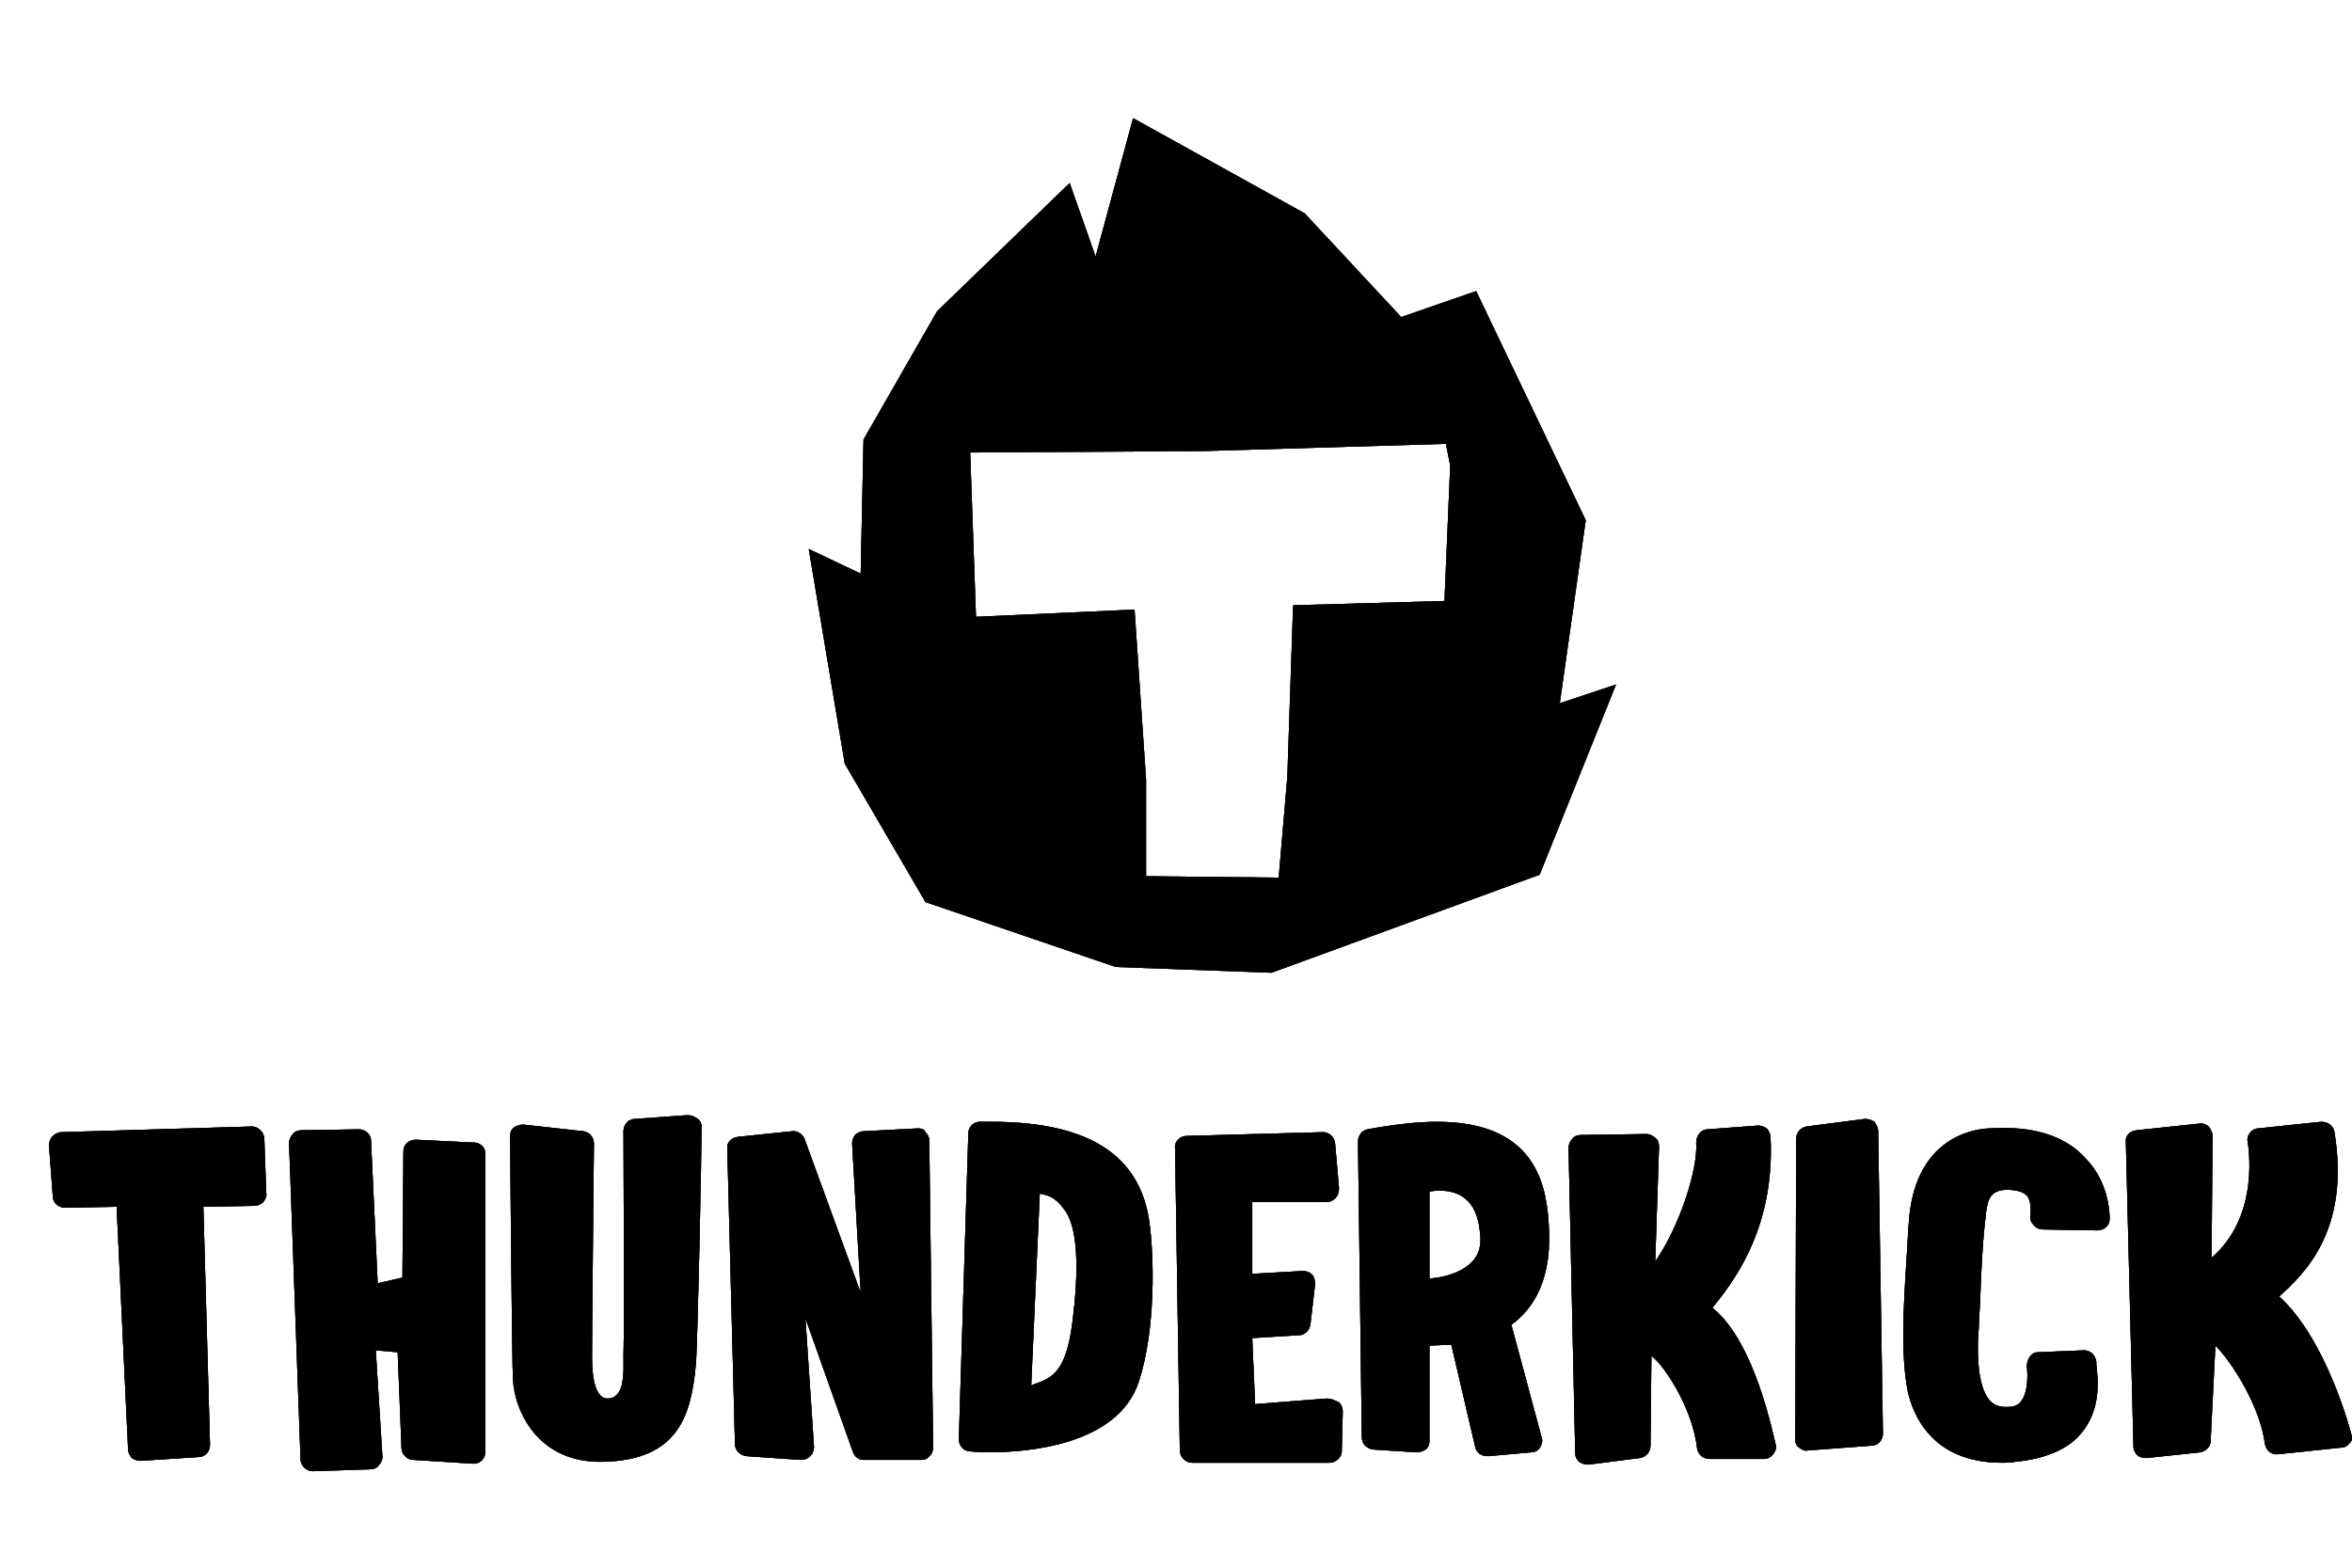 <svg width="48" height="32" viewBox="0 0 48 32" fill="none" xmlns="http://www.w3.org/2000/svg">
<path d="M5.141 22.994L1.253 23.11C1.194 23.11 1.117 23.148 1.078 23.187C1.019 23.245 1 23.322 1 23.38L1.078 24.421C1.078 24.556 1.194 24.652 1.331 24.652L2.38 24.633L2.614 29.588C2.614 29.645 2.653 29.723 2.691 29.761C2.75 29.8 2.808 29.819 2.866 29.819L4.052 29.742C4.189 29.742 4.286 29.626 4.286 29.491L4.15 24.633L5.2 24.614C5.258 24.614 5.336 24.575 5.375 24.537C5.413 24.479 5.452 24.421 5.433 24.344L5.394 23.226C5.375 23.091 5.258 22.994 5.141 22.994ZM9.671 23.322L8.485 23.264C8.349 23.264 8.233 23.361 8.233 23.495L8.213 26.079L7.708 26.195L7.572 23.283C7.572 23.148 7.455 23.052 7.319 23.052L6.152 23.071C6.094 23.071 6.016 23.091 5.977 23.148C5.938 23.187 5.899 23.264 5.899 23.322L6.133 29.78C6.133 29.915 6.249 30.031 6.386 30.031L7.552 29.992C7.61 29.992 7.688 29.973 7.727 29.915C7.766 29.877 7.805 29.8 7.805 29.742L7.669 27.563L8.116 27.602L8.194 29.549C8.194 29.607 8.213 29.684 8.271 29.723C8.31 29.78 8.388 29.8 8.446 29.8L9.652 29.877H9.671C9.807 29.877 9.905 29.761 9.905 29.645V23.553C9.905 23.495 9.885 23.418 9.827 23.38C9.788 23.341 9.73 23.322 9.671 23.322ZM14.026 22.763L12.957 22.84C12.821 22.84 12.724 22.956 12.724 23.091C12.724 23.091 12.743 27.159 12.724 27.679C12.724 27.988 12.763 28.527 12.413 28.547C12.179 28.566 12.082 28.2 12.082 27.718C12.082 27.159 12.121 23.38 12.121 23.341C12.121 23.206 12.024 23.11 11.907 23.091L10.682 22.956C10.605 22.956 10.546 22.975 10.488 23.014C10.43 23.052 10.41 23.129 10.41 23.206C10.41 23.206 10.449 27.968 10.469 28.142C10.488 28.759 10.954 29.877 12.316 29.838C13.832 29.8 14.104 28.913 14.201 27.852C14.24 27.409 14.318 23.457 14.318 23.014C14.318 22.936 14.299 22.879 14.24 22.84C14.163 22.782 14.104 22.763 14.026 22.763ZM18.732 23.033L17.623 23.091C17.565 23.091 17.487 23.129 17.448 23.168C17.409 23.226 17.39 23.283 17.39 23.341L17.565 26.387L16.418 23.245C16.379 23.148 16.262 23.071 16.165 23.091L15.057 23.206C14.921 23.226 14.824 23.322 14.843 23.457L14.999 29.472C14.999 29.607 15.096 29.703 15.232 29.723L16.34 29.8C16.418 29.8 16.476 29.78 16.535 29.723C16.593 29.665 16.612 29.607 16.612 29.53L16.437 26.908L17.409 29.645C17.448 29.742 17.526 29.8 17.623 29.8H18.809C18.868 29.8 18.926 29.78 18.965 29.723C19.023 29.684 19.043 29.607 19.043 29.549L18.965 23.283C18.965 23.206 18.926 23.148 18.887 23.11C18.868 23.052 18.809 23.033 18.732 23.033ZM20.229 22.898C20.151 22.898 20.073 22.898 19.995 22.898C19.859 22.898 19.762 23.014 19.762 23.129L19.568 29.375C19.568 29.51 19.665 29.626 19.801 29.626C19.801 29.626 19.956 29.645 20.17 29.645C20.948 29.645 22.814 29.51 23.242 28.2C23.592 27.12 23.553 25.636 23.456 24.941C23.262 23.573 22.212 22.898 20.229 22.898ZM21.881 27.023C21.745 28.084 21.415 28.142 21.045 28.277L21.22 24.363C21.356 24.402 21.512 24.402 21.706 24.672C22.017 25.038 22.017 25.983 21.881 27.023ZM27.072 28.547L25.614 28.662L25.556 27.313L26.509 27.255C26.625 27.255 26.722 27.159 26.742 27.043L26.839 26.214C26.839 26.137 26.82 26.06 26.781 26.021C26.722 25.963 26.664 25.944 26.586 25.944L25.556 26.002V24.537H27.072C27.208 24.537 27.325 24.421 27.325 24.286C27.325 24.267 27.325 24.247 27.325 24.228L27.247 23.341C27.228 23.206 27.131 23.11 26.995 23.11L24.214 23.187C24.078 23.187 23.962 23.303 23.981 23.438L24.078 29.607C24.078 29.742 24.195 29.858 24.331 29.858H27.131C27.267 29.858 27.383 29.742 27.383 29.626L27.403 28.816C27.403 28.739 27.383 28.681 27.325 28.624C27.208 28.566 27.15 28.547 27.072 28.547ZM31.602 24.922C31.544 24.055 31.233 22.898 29.328 22.898C28.919 22.898 28.433 22.956 27.908 23.052C27.792 23.071 27.714 23.187 27.714 23.303L27.792 29.337C27.792 29.472 27.889 29.568 28.025 29.588L28.9 29.645C28.978 29.645 29.036 29.626 29.094 29.588C29.153 29.549 29.172 29.472 29.172 29.414V27.467L29.619 27.448L30.105 29.53C30.125 29.645 30.222 29.723 30.358 29.723H30.378L31.253 29.645C31.33 29.645 31.388 29.607 31.427 29.549C31.466 29.491 31.486 29.414 31.466 29.356L30.844 27.043C31.291 26.715 31.7 26.117 31.602 24.922ZM30.028 25.77C29.794 26.002 29.425 26.079 29.172 26.098V24.325C29.25 24.305 29.328 24.305 29.405 24.305C29.736 24.305 30.144 24.459 30.203 25.154C30.241 25.423 30.183 25.616 30.028 25.77ZM34.947 26.696C35.316 26.233 36.23 25.134 36.133 23.206C36.133 23.148 36.094 23.071 36.055 23.033C35.996 22.994 35.938 22.975 35.88 22.975L34.849 23.052C34.713 23.052 34.616 23.187 34.616 23.322C34.655 23.862 34.285 25.018 33.78 25.751L33.858 23.399C33.858 23.341 33.838 23.264 33.78 23.226C33.741 23.187 33.663 23.148 33.605 23.148L32.263 23.168C32.205 23.168 32.127 23.187 32.089 23.245C32.05 23.283 32.011 23.361 32.011 23.418L32.147 29.665C32.147 29.742 32.186 29.8 32.225 29.838C32.283 29.877 32.341 29.896 32.419 29.896L33.469 29.761C33.586 29.742 33.683 29.645 33.683 29.51L33.702 27.679C33.916 27.814 34.538 28.701 34.635 29.568C34.655 29.684 34.752 29.78 34.888 29.78H36.016C36.074 29.78 36.133 29.742 36.171 29.703C36.21 29.665 36.249 29.588 36.249 29.53C36.191 29.318 35.822 27.39 34.947 26.696ZM38.057 22.84L36.871 22.994C36.755 23.014 36.657 23.11 36.657 23.245L36.638 29.375C36.638 29.453 36.657 29.51 36.716 29.549C36.774 29.588 36.832 29.626 36.891 29.607L38.193 29.51C38.33 29.51 38.427 29.395 38.427 29.26L38.33 23.091C38.33 23.014 38.291 22.956 38.252 22.898C38.193 22.859 38.135 22.84 38.057 22.84ZM40.585 23.033C40.215 23.052 39.049 23.264 38.952 24.999C38.932 25.211 38.932 25.423 38.913 25.636C38.835 26.811 38.796 27.66 38.932 28.392C39.029 28.836 39.399 29.858 40.857 29.858C40.954 29.858 41.051 29.858 41.129 29.838C41.732 29.78 42.199 29.588 42.471 29.26C42.879 28.778 42.821 28.18 42.782 27.852V27.795C42.762 27.66 42.665 27.563 42.529 27.563L41.596 27.602C41.518 27.602 41.46 27.64 41.421 27.698C41.382 27.756 41.363 27.833 41.363 27.891C41.382 28.007 41.401 28.412 41.246 28.604C41.207 28.662 41.129 28.72 40.954 28.72H40.935C40.799 28.72 40.702 28.681 40.624 28.604C40.488 28.469 40.332 28.122 40.371 27.274C40.39 27.081 40.39 26.85 40.41 26.599C40.429 25.963 40.468 25.25 40.527 24.806V24.787C40.565 24.44 40.643 24.305 40.935 24.286C41.149 24.286 41.285 24.325 41.363 24.402C41.46 24.517 41.44 24.71 41.44 24.787C41.421 24.864 41.44 24.941 41.498 24.999C41.538 25.057 41.615 25.096 41.693 25.096L42.801 25.115C42.937 25.115 43.054 25.018 43.054 24.884C43.054 24.864 43.074 24.17 42.568 23.65C42.14 23.168 41.46 22.975 40.585 23.033ZM47.992 29.298C47.973 29.221 47.487 27.351 46.515 26.464C47.001 26.021 47.973 25.134 47.642 23.11C47.623 22.975 47.506 22.898 47.37 22.898L46.087 23.033C46.029 23.033 45.951 23.071 45.912 23.129C45.873 23.187 45.854 23.245 45.873 23.322C45.873 23.341 46.145 24.806 45.134 25.674L45.154 23.187C45.154 23.11 45.115 23.052 45.076 22.994C45.018 22.956 44.959 22.917 44.882 22.936L43.598 23.071C43.462 23.091 43.365 23.187 43.385 23.322L43.54 29.53C43.54 29.607 43.579 29.665 43.618 29.703C43.657 29.742 43.734 29.761 43.793 29.761H43.812L44.901 29.645C45.018 29.626 45.115 29.53 45.115 29.414L45.212 27.467C45.562 27.814 46.126 28.72 46.223 29.472C46.243 29.607 46.359 29.703 46.495 29.684L47.779 29.549C47.856 29.549 47.915 29.51 47.954 29.453C47.992 29.433 48.012 29.356 47.992 29.298Z" fill="black"/>
<path d="M5.141 22.994L1.253 23.11C1.194 23.11 1.117 23.148 1.078 23.187C1.019 23.245 1 23.322 1 23.38L1.078 24.421C1.078 24.556 1.194 24.652 1.331 24.652L2.38 24.633L2.614 29.588C2.614 29.645 2.653 29.723 2.691 29.761C2.75 29.8 2.808 29.819 2.866 29.819L4.052 29.742C4.189 29.742 4.286 29.626 4.286 29.491L4.15 24.633L5.2 24.614C5.258 24.614 5.336 24.575 5.375 24.537C5.413 24.479 5.452 24.421 5.433 24.344L5.394 23.226C5.375 23.091 5.258 22.994 5.141 22.994ZM9.671 23.322L8.485 23.264C8.349 23.264 8.233 23.361 8.233 23.495L8.213 26.079L7.708 26.195L7.572 23.283C7.572 23.148 7.455 23.052 7.319 23.052L6.152 23.071C6.094 23.071 6.016 23.091 5.977 23.148C5.938 23.187 5.899 23.264 5.899 23.322L6.133 29.78C6.133 29.915 6.249 30.031 6.386 30.031L7.552 29.992C7.61 29.992 7.688 29.973 7.727 29.915C7.766 29.877 7.805 29.8 7.805 29.742L7.669 27.563L8.116 27.602L8.194 29.549C8.194 29.607 8.213 29.684 8.271 29.723C8.31 29.78 8.388 29.8 8.446 29.8L9.652 29.877H9.671C9.807 29.877 9.905 29.761 9.905 29.645V23.553C9.905 23.495 9.885 23.418 9.827 23.38C9.788 23.341 9.73 23.322 9.671 23.322ZM14.026 22.763L12.957 22.84C12.821 22.84 12.724 22.956 12.724 23.091C12.724 23.091 12.743 27.159 12.724 27.679C12.724 27.988 12.763 28.527 12.413 28.547C12.179 28.566 12.082 28.2 12.082 27.718C12.082 27.159 12.121 23.38 12.121 23.341C12.121 23.206 12.024 23.11 11.907 23.091L10.682 22.956C10.605 22.956 10.546 22.975 10.488 23.014C10.43 23.052 10.41 23.129 10.41 23.206C10.41 23.206 10.449 27.968 10.469 28.142C10.488 28.759 10.954 29.877 12.316 29.838C13.832 29.8 14.104 28.913 14.201 27.852C14.24 27.409 14.318 23.457 14.318 23.014C14.318 22.936 14.299 22.879 14.24 22.84C14.163 22.782 14.104 22.763 14.026 22.763ZM18.732 23.033L17.623 23.091C17.565 23.091 17.487 23.129 17.448 23.168C17.409 23.226 17.39 23.283 17.39 23.341L17.565 26.387L16.418 23.245C16.379 23.148 16.262 23.071 16.165 23.091L15.057 23.206C14.921 23.226 14.824 23.322 14.843 23.457L14.999 29.472C14.999 29.607 15.096 29.703 15.232 29.723L16.34 29.8C16.418 29.8 16.476 29.78 16.535 29.723C16.593 29.665 16.612 29.607 16.612 29.53L16.437 26.908L17.409 29.645C17.448 29.742 17.526 29.8 17.623 29.8H18.809C18.868 29.8 18.926 29.78 18.965 29.723C19.023 29.684 19.043 29.607 19.043 29.549L18.965 23.283C18.965 23.206 18.926 23.148 18.887 23.11C18.868 23.052 18.809 23.033 18.732 23.033ZM20.229 22.898C20.151 22.898 20.073 22.898 19.995 22.898C19.859 22.898 19.762 23.014 19.762 23.129L19.568 29.375C19.568 29.51 19.665 29.626 19.801 29.626C19.801 29.626 19.956 29.645 20.17 29.645C20.948 29.645 22.814 29.51 23.242 28.2C23.592 27.12 23.553 25.636 23.456 24.941C23.262 23.573 22.212 22.898 20.229 22.898ZM21.881 27.023C21.745 28.084 21.415 28.142 21.045 28.277L21.22 24.363C21.356 24.402 21.512 24.402 21.706 24.672C22.017 25.038 22.017 25.983 21.881 27.023ZM27.072 28.547L25.614 28.662L25.556 27.313L26.509 27.255C26.625 27.255 26.722 27.159 26.742 27.043L26.839 26.214C26.839 26.137 26.82 26.06 26.781 26.021C26.722 25.963 26.664 25.944 26.586 25.944L25.556 26.002V24.537H27.072C27.208 24.537 27.325 24.421 27.325 24.286C27.325 24.267 27.325 24.247 27.325 24.228L27.247 23.341C27.228 23.206 27.131 23.11 26.995 23.11L24.214 23.187C24.078 23.187 23.962 23.303 23.981 23.438L24.078 29.607C24.078 29.742 24.195 29.858 24.331 29.858H27.131C27.267 29.858 27.383 29.742 27.383 29.626L27.403 28.816C27.403 28.739 27.383 28.681 27.325 28.624C27.208 28.566 27.15 28.547 27.072 28.547ZM31.602 24.922C31.544 24.055 31.233 22.898 29.328 22.898C28.919 22.898 28.433 22.956 27.908 23.052C27.792 23.071 27.714 23.187 27.714 23.303L27.792 29.337C27.792 29.472 27.889 29.568 28.025 29.588L28.9 29.645C28.978 29.645 29.036 29.626 29.094 29.588C29.153 29.549 29.172 29.472 29.172 29.414V27.467L29.619 27.448L30.105 29.53C30.125 29.645 30.222 29.723 30.358 29.723H30.378L31.253 29.645C31.33 29.645 31.388 29.607 31.427 29.549C31.466 29.491 31.486 29.414 31.466 29.356L30.844 27.043C31.291 26.715 31.7 26.117 31.602 24.922ZM30.028 25.77C29.794 26.002 29.425 26.079 29.172 26.098V24.325C29.25 24.305 29.328 24.305 29.405 24.305C29.736 24.305 30.144 24.459 30.203 25.154C30.241 25.423 30.183 25.616 30.028 25.77ZM34.947 26.696C35.316 26.233 36.23 25.134 36.133 23.206C36.133 23.148 36.094 23.071 36.055 23.033C35.996 22.994 35.938 22.975 35.88 22.975L34.849 23.052C34.713 23.052 34.616 23.187 34.616 23.322C34.655 23.862 34.285 25.018 33.78 25.751L33.858 23.399C33.858 23.341 33.838 23.264 33.78 23.226C33.741 23.187 33.663 23.148 33.605 23.148L32.263 23.168C32.205 23.168 32.127 23.187 32.089 23.245C32.05 23.283 32.011 23.361 32.011 23.418L32.147 29.665C32.147 29.742 32.186 29.8 32.225 29.838C32.283 29.877 32.341 29.896 32.419 29.896L33.469 29.761C33.586 29.742 33.683 29.645 33.683 29.51L33.702 27.679C33.916 27.814 34.538 28.701 34.635 29.568C34.655 29.684 34.752 29.78 34.888 29.78H36.016C36.074 29.78 36.133 29.742 36.171 29.703C36.21 29.665 36.249 29.588 36.249 29.53C36.191 29.318 35.822 27.39 34.947 26.696ZM38.057 22.84L36.871 22.994C36.755 23.014 36.657 23.11 36.657 23.245L36.638 29.375C36.638 29.453 36.657 29.51 36.716 29.549C36.774 29.588 36.832 29.626 36.891 29.607L38.193 29.51C38.33 29.51 38.427 29.395 38.427 29.26L38.33 23.091C38.33 23.014 38.291 22.956 38.252 22.898C38.193 22.859 38.135 22.84 38.057 22.84ZM40.585 23.033C40.215 23.052 39.049 23.264 38.952 24.999C38.932 25.211 38.932 25.423 38.913 25.636C38.835 26.811 38.796 27.66 38.932 28.392C39.029 28.836 39.399 29.858 40.857 29.858C40.954 29.858 41.051 29.858 41.129 29.838C41.732 29.78 42.199 29.588 42.471 29.26C42.879 28.778 42.821 28.18 42.782 27.852V27.795C42.762 27.66 42.665 27.563 42.529 27.563L41.596 27.602C41.518 27.602 41.46 27.64 41.421 27.698C41.382 27.756 41.363 27.833 41.363 27.891C41.382 28.007 41.401 28.412 41.246 28.604C41.207 28.662 41.129 28.72 40.954 28.72H40.935C40.799 28.72 40.702 28.681 40.624 28.604C40.488 28.469 40.332 28.122 40.371 27.274C40.39 27.081 40.39 26.85 40.41 26.599C40.429 25.963 40.468 25.25 40.527 24.806V24.787C40.565 24.44 40.643 24.305 40.935 24.286C41.149 24.286 41.285 24.325 41.363 24.402C41.46 24.517 41.44 24.71 41.44 24.787C41.421 24.864 41.44 24.941 41.498 24.999C41.538 25.057 41.615 25.096 41.693 25.096L42.801 25.115C42.937 25.115 43.054 25.018 43.054 24.884C43.054 24.864 43.074 24.17 42.568 23.65C42.14 23.168 41.46 22.975 40.585 23.033ZM47.992 29.298C47.973 29.221 47.487 27.351 46.515 26.464C47.001 26.021 47.973 25.134 47.642 23.11C47.623 22.975 47.506 22.898 47.37 22.898L46.087 23.033C46.029 23.033 45.951 23.071 45.912 23.129C45.873 23.187 45.854 23.245 45.873 23.322C45.873 23.341 46.145 24.806 45.134 25.674L45.154 23.187C45.154 23.11 45.115 23.052 45.076 22.994C45.018 22.956 44.959 22.917 44.882 22.936L43.598 23.071C43.462 23.091 43.365 23.187 43.385 23.322L43.54 29.53C43.54 29.607 43.579 29.665 43.618 29.703C43.657 29.742 43.734 29.761 43.793 29.761H43.812L44.901 29.645C45.018 29.626 45.115 29.53 45.115 29.414L45.212 27.467C45.562 27.814 46.126 28.72 46.223 29.472C46.243 29.607 46.359 29.703 46.495 29.684L47.779 29.549C47.856 29.549 47.915 29.51 47.954 29.453C47.992 29.433 48.012 29.356 47.992 29.298Z" fill="black" fill-opacity="0.2"/>
<path d="M5.141 22.994L1.253 23.11C1.194 23.11 1.117 23.148 1.078 23.187C1.019 23.245 1 23.322 1 23.38L1.078 24.421C1.078 24.556 1.194 24.652 1.331 24.652L2.38 24.633L2.614 29.588C2.614 29.645 2.653 29.723 2.691 29.761C2.75 29.8 2.808 29.819 2.866 29.819L4.052 29.742C4.189 29.742 4.286 29.626 4.286 29.491L4.15 24.633L5.2 24.614C5.258 24.614 5.336 24.575 5.375 24.537C5.413 24.479 5.452 24.421 5.433 24.344L5.394 23.226C5.375 23.091 5.258 22.994 5.141 22.994ZM9.671 23.322L8.485 23.264C8.349 23.264 8.233 23.361 8.233 23.495L8.213 26.079L7.708 26.195L7.572 23.283C7.572 23.148 7.455 23.052 7.319 23.052L6.152 23.071C6.094 23.071 6.016 23.091 5.977 23.148C5.938 23.187 5.899 23.264 5.899 23.322L6.133 29.78C6.133 29.915 6.249 30.031 6.386 30.031L7.552 29.992C7.61 29.992 7.688 29.973 7.727 29.915C7.766 29.877 7.805 29.8 7.805 29.742L7.669 27.563L8.116 27.602L8.194 29.549C8.194 29.607 8.213 29.684 8.271 29.723C8.31 29.78 8.388 29.8 8.446 29.8L9.652 29.877H9.671C9.807 29.877 9.905 29.761 9.905 29.645V23.553C9.905 23.495 9.885 23.418 9.827 23.38C9.788 23.341 9.73 23.322 9.671 23.322ZM14.026 22.763L12.957 22.84C12.821 22.84 12.724 22.956 12.724 23.091C12.724 23.091 12.743 27.159 12.724 27.679C12.724 27.988 12.763 28.527 12.413 28.547C12.179 28.566 12.082 28.2 12.082 27.718C12.082 27.159 12.121 23.38 12.121 23.341C12.121 23.206 12.024 23.11 11.907 23.091L10.682 22.956C10.605 22.956 10.546 22.975 10.488 23.014C10.43 23.052 10.41 23.129 10.41 23.206C10.41 23.206 10.449 27.968 10.469 28.142C10.488 28.759 10.954 29.877 12.316 29.838C13.832 29.8 14.104 28.913 14.201 27.852C14.24 27.409 14.318 23.457 14.318 23.014C14.318 22.936 14.299 22.879 14.24 22.84C14.163 22.782 14.104 22.763 14.026 22.763ZM18.732 23.033L17.623 23.091C17.565 23.091 17.487 23.129 17.448 23.168C17.409 23.226 17.39 23.283 17.39 23.341L17.565 26.387L16.418 23.245C16.379 23.148 16.262 23.071 16.165 23.091L15.057 23.206C14.921 23.226 14.824 23.322 14.843 23.457L14.999 29.472C14.999 29.607 15.096 29.703 15.232 29.723L16.34 29.8C16.418 29.8 16.476 29.78 16.535 29.723C16.593 29.665 16.612 29.607 16.612 29.53L16.437 26.908L17.409 29.645C17.448 29.742 17.526 29.8 17.623 29.8H18.809C18.868 29.8 18.926 29.78 18.965 29.723C19.023 29.684 19.043 29.607 19.043 29.549L18.965 23.283C18.965 23.206 18.926 23.148 18.887 23.11C18.868 23.052 18.809 23.033 18.732 23.033ZM20.229 22.898C20.151 22.898 20.073 22.898 19.995 22.898C19.859 22.898 19.762 23.014 19.762 23.129L19.568 29.375C19.568 29.51 19.665 29.626 19.801 29.626C19.801 29.626 19.956 29.645 20.17 29.645C20.948 29.645 22.814 29.51 23.242 28.2C23.592 27.12 23.553 25.636 23.456 24.941C23.262 23.573 22.212 22.898 20.229 22.898ZM21.881 27.023C21.745 28.084 21.415 28.142 21.045 28.277L21.22 24.363C21.356 24.402 21.512 24.402 21.706 24.672C22.017 25.038 22.017 25.983 21.881 27.023ZM27.072 28.547L25.614 28.662L25.556 27.313L26.509 27.255C26.625 27.255 26.722 27.159 26.742 27.043L26.839 26.214C26.839 26.137 26.82 26.06 26.781 26.021C26.722 25.963 26.664 25.944 26.586 25.944L25.556 26.002V24.537H27.072C27.208 24.537 27.325 24.421 27.325 24.286C27.325 24.267 27.325 24.247 27.325 24.228L27.247 23.341C27.228 23.206 27.131 23.11 26.995 23.11L24.214 23.187C24.078 23.187 23.962 23.303 23.981 23.438L24.078 29.607C24.078 29.742 24.195 29.858 24.331 29.858H27.131C27.267 29.858 27.383 29.742 27.383 29.626L27.403 28.816C27.403 28.739 27.383 28.681 27.325 28.624C27.208 28.566 27.15 28.547 27.072 28.547ZM31.602 24.922C31.544 24.055 31.233 22.898 29.328 22.898C28.919 22.898 28.433 22.956 27.908 23.052C27.792 23.071 27.714 23.187 27.714 23.303L27.792 29.337C27.792 29.472 27.889 29.568 28.025 29.588L28.9 29.645C28.978 29.645 29.036 29.626 29.094 29.588C29.153 29.549 29.172 29.472 29.172 29.414V27.467L29.619 27.448L30.105 29.53C30.125 29.645 30.222 29.723 30.358 29.723H30.378L31.253 29.645C31.33 29.645 31.388 29.607 31.427 29.549C31.466 29.491 31.486 29.414 31.466 29.356L30.844 27.043C31.291 26.715 31.7 26.117 31.602 24.922ZM30.028 25.77C29.794 26.002 29.425 26.079 29.172 26.098V24.325C29.25 24.305 29.328 24.305 29.405 24.305C29.736 24.305 30.144 24.459 30.203 25.154C30.241 25.423 30.183 25.616 30.028 25.77ZM34.947 26.696C35.316 26.233 36.23 25.134 36.133 23.206C36.133 23.148 36.094 23.071 36.055 23.033C35.996 22.994 35.938 22.975 35.88 22.975L34.849 23.052C34.713 23.052 34.616 23.187 34.616 23.322C34.655 23.862 34.285 25.018 33.78 25.751L33.858 23.399C33.858 23.341 33.838 23.264 33.78 23.226C33.741 23.187 33.663 23.148 33.605 23.148L32.263 23.168C32.205 23.168 32.127 23.187 32.089 23.245C32.05 23.283 32.011 23.361 32.011 23.418L32.147 29.665C32.147 29.742 32.186 29.8 32.225 29.838C32.283 29.877 32.341 29.896 32.419 29.896L33.469 29.761C33.586 29.742 33.683 29.645 33.683 29.51L33.702 27.679C33.916 27.814 34.538 28.701 34.635 29.568C34.655 29.684 34.752 29.78 34.888 29.78H36.016C36.074 29.78 36.133 29.742 36.171 29.703C36.21 29.665 36.249 29.588 36.249 29.53C36.191 29.318 35.822 27.39 34.947 26.696ZM38.057 22.84L36.871 22.994C36.755 23.014 36.657 23.11 36.657 23.245L36.638 29.375C36.638 29.453 36.657 29.51 36.716 29.549C36.774 29.588 36.832 29.626 36.891 29.607L38.193 29.51C38.33 29.51 38.427 29.395 38.427 29.26L38.33 23.091C38.33 23.014 38.291 22.956 38.252 22.898C38.193 22.859 38.135 22.84 38.057 22.84ZM40.585 23.033C40.215 23.052 39.049 23.264 38.952 24.999C38.932 25.211 38.932 25.423 38.913 25.636C38.835 26.811 38.796 27.66 38.932 28.392C39.029 28.836 39.399 29.858 40.857 29.858C40.954 29.858 41.051 29.858 41.129 29.838C41.732 29.78 42.199 29.588 42.471 29.26C42.879 28.778 42.821 28.18 42.782 27.852V27.795C42.762 27.66 42.665 27.563 42.529 27.563L41.596 27.602C41.518 27.602 41.46 27.64 41.421 27.698C41.382 27.756 41.363 27.833 41.363 27.891C41.382 28.007 41.401 28.412 41.246 28.604C41.207 28.662 41.129 28.72 40.954 28.72H40.935C40.799 28.72 40.702 28.681 40.624 28.604C40.488 28.469 40.332 28.122 40.371 27.274C40.39 27.081 40.39 26.85 40.41 26.599C40.429 25.963 40.468 25.25 40.527 24.806V24.787C40.565 24.44 40.643 24.305 40.935 24.286C41.149 24.286 41.285 24.325 41.363 24.402C41.46 24.517 41.44 24.71 41.44 24.787C41.421 24.864 41.44 24.941 41.498 24.999C41.538 25.057 41.615 25.096 41.693 25.096L42.801 25.115C42.937 25.115 43.054 25.018 43.054 24.884C43.054 24.864 43.074 24.17 42.568 23.65C42.14 23.168 41.46 22.975 40.585 23.033ZM47.992 29.298C47.973 29.221 47.487 27.351 46.515 26.464C47.001 26.021 47.973 25.134 47.642 23.11C47.623 22.975 47.506 22.898 47.37 22.898L46.087 23.033C46.029 23.033 45.951 23.071 45.912 23.129C45.873 23.187 45.854 23.245 45.873 23.322C45.873 23.341 46.145 24.806 45.134 25.674L45.154 23.187C45.154 23.11 45.115 23.052 45.076 22.994C45.018 22.956 44.959 22.917 44.882 22.936L43.598 23.071C43.462 23.091 43.365 23.187 43.385 23.322L43.54 29.53C43.54 29.607 43.579 29.665 43.618 29.703C43.657 29.742 43.734 29.761 43.793 29.761H43.812L44.901 29.645C45.018 29.626 45.115 29.53 45.115 29.414L45.212 27.467C45.562 27.814 46.126 28.72 46.223 29.472C46.243 29.607 46.359 29.703 46.495 29.684L47.779 29.549C47.856 29.549 47.915 29.51 47.954 29.453C47.992 29.433 48.012 29.356 47.992 29.298Z" fill="black" fill-opacity="0.2"/>
<path d="M5.141 22.994L1.253 23.11C1.194 23.11 1.117 23.148 1.078 23.187C1.019 23.245 1 23.322 1 23.38L1.078 24.421C1.078 24.556 1.194 24.652 1.331 24.652L2.38 24.633L2.614 29.588C2.614 29.645 2.653 29.723 2.691 29.761C2.75 29.8 2.808 29.819 2.866 29.819L4.052 29.742C4.189 29.742 4.286 29.626 4.286 29.491L4.15 24.633L5.2 24.614C5.258 24.614 5.336 24.575 5.375 24.537C5.413 24.479 5.452 24.421 5.433 24.344L5.394 23.226C5.375 23.091 5.258 22.994 5.141 22.994ZM9.671 23.322L8.485 23.264C8.349 23.264 8.233 23.361 8.233 23.495L8.213 26.079L7.708 26.195L7.572 23.283C7.572 23.148 7.455 23.052 7.319 23.052L6.152 23.071C6.094 23.071 6.016 23.091 5.977 23.148C5.938 23.187 5.899 23.264 5.899 23.322L6.133 29.78C6.133 29.915 6.249 30.031 6.386 30.031L7.552 29.992C7.61 29.992 7.688 29.973 7.727 29.915C7.766 29.877 7.805 29.8 7.805 29.742L7.669 27.563L8.116 27.602L8.194 29.549C8.194 29.607 8.213 29.684 8.271 29.723C8.31 29.78 8.388 29.8 8.446 29.8L9.652 29.877H9.671C9.807 29.877 9.905 29.761 9.905 29.645V23.553C9.905 23.495 9.885 23.418 9.827 23.38C9.788 23.341 9.73 23.322 9.671 23.322ZM14.026 22.763L12.957 22.84C12.821 22.84 12.724 22.956 12.724 23.091C12.724 23.091 12.743 27.159 12.724 27.679C12.724 27.988 12.763 28.527 12.413 28.547C12.179 28.566 12.082 28.2 12.082 27.718C12.082 27.159 12.121 23.38 12.121 23.341C12.121 23.206 12.024 23.11 11.907 23.091L10.682 22.956C10.605 22.956 10.546 22.975 10.488 23.014C10.43 23.052 10.41 23.129 10.41 23.206C10.41 23.206 10.449 27.968 10.469 28.142C10.488 28.759 10.954 29.877 12.316 29.838C13.832 29.8 14.104 28.913 14.201 27.852C14.24 27.409 14.318 23.457 14.318 23.014C14.318 22.936 14.299 22.879 14.24 22.84C14.163 22.782 14.104 22.763 14.026 22.763ZM18.732 23.033L17.623 23.091C17.565 23.091 17.487 23.129 17.448 23.168C17.409 23.226 17.39 23.283 17.39 23.341L17.565 26.387L16.418 23.245C16.379 23.148 16.262 23.071 16.165 23.091L15.057 23.206C14.921 23.226 14.824 23.322 14.843 23.457L14.999 29.472C14.999 29.607 15.096 29.703 15.232 29.723L16.34 29.8C16.418 29.8 16.476 29.78 16.535 29.723C16.593 29.665 16.612 29.607 16.612 29.53L16.437 26.908L17.409 29.645C17.448 29.742 17.526 29.8 17.623 29.8H18.809C18.868 29.8 18.926 29.78 18.965 29.723C19.023 29.684 19.043 29.607 19.043 29.549L18.965 23.283C18.965 23.206 18.926 23.148 18.887 23.11C18.868 23.052 18.809 23.033 18.732 23.033ZM20.229 22.898C20.151 22.898 20.073 22.898 19.995 22.898C19.859 22.898 19.762 23.014 19.762 23.129L19.568 29.375C19.568 29.51 19.665 29.626 19.801 29.626C19.801 29.626 19.956 29.645 20.17 29.645C20.948 29.645 22.814 29.51 23.242 28.2C23.592 27.12 23.553 25.636 23.456 24.941C23.262 23.573 22.212 22.898 20.229 22.898ZM21.881 27.023C21.745 28.084 21.415 28.142 21.045 28.277L21.22 24.363C21.356 24.402 21.512 24.402 21.706 24.672C22.017 25.038 22.017 25.983 21.881 27.023ZM27.072 28.547L25.614 28.662L25.556 27.313L26.509 27.255C26.625 27.255 26.722 27.159 26.742 27.043L26.839 26.214C26.839 26.137 26.82 26.06 26.781 26.021C26.722 25.963 26.664 25.944 26.586 25.944L25.556 26.002V24.537H27.072C27.208 24.537 27.325 24.421 27.325 24.286C27.325 24.267 27.325 24.247 27.325 24.228L27.247 23.341C27.228 23.206 27.131 23.11 26.995 23.11L24.214 23.187C24.078 23.187 23.962 23.303 23.981 23.438L24.078 29.607C24.078 29.742 24.195 29.858 24.331 29.858H27.131C27.267 29.858 27.383 29.742 27.383 29.626L27.403 28.816C27.403 28.739 27.383 28.681 27.325 28.624C27.208 28.566 27.15 28.547 27.072 28.547ZM31.602 24.922C31.544 24.055 31.233 22.898 29.328 22.898C28.919 22.898 28.433 22.956 27.908 23.052C27.792 23.071 27.714 23.187 27.714 23.303L27.792 29.337C27.792 29.472 27.889 29.568 28.025 29.588L28.9 29.645C28.978 29.645 29.036 29.626 29.094 29.588C29.153 29.549 29.172 29.472 29.172 29.414V27.467L29.619 27.448L30.105 29.53C30.125 29.645 30.222 29.723 30.358 29.723H30.378L31.253 29.645C31.33 29.645 31.388 29.607 31.427 29.549C31.466 29.491 31.486 29.414 31.466 29.356L30.844 27.043C31.291 26.715 31.7 26.117 31.602 24.922ZM30.028 25.77C29.794 26.002 29.425 26.079 29.172 26.098V24.325C29.25 24.305 29.328 24.305 29.405 24.305C29.736 24.305 30.144 24.459 30.203 25.154C30.241 25.423 30.183 25.616 30.028 25.77ZM34.947 26.696C35.316 26.233 36.23 25.134 36.133 23.206C36.133 23.148 36.094 23.071 36.055 23.033C35.996 22.994 35.938 22.975 35.88 22.975L34.849 23.052C34.713 23.052 34.616 23.187 34.616 23.322C34.655 23.862 34.285 25.018 33.78 25.751L33.858 23.399C33.858 23.341 33.838 23.264 33.78 23.226C33.741 23.187 33.663 23.148 33.605 23.148L32.263 23.168C32.205 23.168 32.127 23.187 32.089 23.245C32.05 23.283 32.011 23.361 32.011 23.418L32.147 29.665C32.147 29.742 32.186 29.8 32.225 29.838C32.283 29.877 32.341 29.896 32.419 29.896L33.469 29.761C33.586 29.742 33.683 29.645 33.683 29.51L33.702 27.679C33.916 27.814 34.538 28.701 34.635 29.568C34.655 29.684 34.752 29.78 34.888 29.78H36.016C36.074 29.78 36.133 29.742 36.171 29.703C36.21 29.665 36.249 29.588 36.249 29.53C36.191 29.318 35.822 27.39 34.947 26.696ZM38.057 22.84L36.871 22.994C36.755 23.014 36.657 23.11 36.657 23.245L36.638 29.375C36.638 29.453 36.657 29.51 36.716 29.549C36.774 29.588 36.832 29.626 36.891 29.607L38.193 29.51C38.33 29.51 38.427 29.395 38.427 29.26L38.33 23.091C38.33 23.014 38.291 22.956 38.252 22.898C38.193 22.859 38.135 22.84 38.057 22.84ZM40.585 23.033C40.215 23.052 39.049 23.264 38.952 24.999C38.932 25.211 38.932 25.423 38.913 25.636C38.835 26.811 38.796 27.66 38.932 28.392C39.029 28.836 39.399 29.858 40.857 29.858C40.954 29.858 41.051 29.858 41.129 29.838C41.732 29.78 42.199 29.588 42.471 29.26C42.879 28.778 42.821 28.18 42.782 27.852V27.795C42.762 27.66 42.665 27.563 42.529 27.563L41.596 27.602C41.518 27.602 41.46 27.64 41.421 27.698C41.382 27.756 41.363 27.833 41.363 27.891C41.382 28.007 41.401 28.412 41.246 28.604C41.207 28.662 41.129 28.72 40.954 28.72H40.935C40.799 28.72 40.702 28.681 40.624 28.604C40.488 28.469 40.332 28.122 40.371 27.274C40.39 27.081 40.39 26.85 40.41 26.599C40.429 25.963 40.468 25.25 40.527 24.806V24.787C40.565 24.44 40.643 24.305 40.935 24.286C41.149 24.286 41.285 24.325 41.363 24.402C41.46 24.517 41.44 24.71 41.44 24.787C41.421 24.864 41.44 24.941 41.498 24.999C41.538 25.057 41.615 25.096 41.693 25.096L42.801 25.115C42.937 25.115 43.054 25.018 43.054 24.884C43.054 24.864 43.074 24.17 42.568 23.65C42.14 23.168 41.46 22.975 40.585 23.033ZM47.992 29.298C47.973 29.221 47.487 27.351 46.515 26.464C47.001 26.021 47.973 25.134 47.642 23.11C47.623 22.975 47.506 22.898 47.37 22.898L46.087 23.033C46.029 23.033 45.951 23.071 45.912 23.129C45.873 23.187 45.854 23.245 45.873 23.322C45.873 23.341 46.145 24.806 45.134 25.674L45.154 23.187C45.154 23.11 45.115 23.052 45.076 22.994C45.018 22.956 44.959 22.917 44.882 22.936L43.598 23.071C43.462 23.091 43.365 23.187 43.385 23.322L43.54 29.53C43.54 29.607 43.579 29.665 43.618 29.703C43.657 29.742 43.734 29.761 43.793 29.761H43.812L44.901 29.645C45.018 29.626 45.115 29.53 45.115 29.414L45.212 27.467C45.562 27.814 46.126 28.72 46.223 29.472C46.243 29.607 46.359 29.703 46.495 29.684L47.779 29.549C47.856 29.549 47.915 29.51 47.954 29.453C47.992 29.433 48.012 29.356 47.992 29.298Z" fill="black" fill-opacity="0.2"/>
<path d="M5.141 22.994L1.253 23.11C1.194 23.11 1.117 23.148 1.078 23.187C1.019 23.245 1 23.322 1 23.38L1.078 24.421C1.078 24.556 1.194 24.652 1.331 24.652L2.38 24.633L2.614 29.588C2.614 29.645 2.653 29.723 2.691 29.761C2.75 29.8 2.808 29.819 2.866 29.819L4.052 29.742C4.189 29.742 4.286 29.626 4.286 29.491L4.15 24.633L5.2 24.614C5.258 24.614 5.336 24.575 5.375 24.537C5.413 24.479 5.452 24.421 5.433 24.344L5.394 23.226C5.375 23.091 5.258 22.994 5.141 22.994ZM9.671 23.322L8.485 23.264C8.349 23.264 8.233 23.361 8.233 23.495L8.213 26.079L7.708 26.195L7.572 23.283C7.572 23.148 7.455 23.052 7.319 23.052L6.152 23.071C6.094 23.071 6.016 23.091 5.977 23.148C5.938 23.187 5.899 23.264 5.899 23.322L6.133 29.78C6.133 29.915 6.249 30.031 6.386 30.031L7.552 29.992C7.61 29.992 7.688 29.973 7.727 29.915C7.766 29.877 7.805 29.8 7.805 29.742L7.669 27.563L8.116 27.602L8.194 29.549C8.194 29.607 8.213 29.684 8.271 29.723C8.31 29.78 8.388 29.8 8.446 29.8L9.652 29.877H9.671C9.807 29.877 9.905 29.761 9.905 29.645V23.553C9.905 23.495 9.885 23.418 9.827 23.38C9.788 23.341 9.73 23.322 9.671 23.322ZM14.026 22.763L12.957 22.84C12.821 22.84 12.724 22.956 12.724 23.091C12.724 23.091 12.743 27.159 12.724 27.679C12.724 27.988 12.763 28.527 12.413 28.547C12.179 28.566 12.082 28.2 12.082 27.718C12.082 27.159 12.121 23.38 12.121 23.341C12.121 23.206 12.024 23.11 11.907 23.091L10.682 22.956C10.605 22.956 10.546 22.975 10.488 23.014C10.43 23.052 10.41 23.129 10.41 23.206C10.41 23.206 10.449 27.968 10.469 28.142C10.488 28.759 10.954 29.877 12.316 29.838C13.832 29.8 14.104 28.913 14.201 27.852C14.24 27.409 14.318 23.457 14.318 23.014C14.318 22.936 14.299 22.879 14.24 22.84C14.163 22.782 14.104 22.763 14.026 22.763ZM18.732 23.033L17.623 23.091C17.565 23.091 17.487 23.129 17.448 23.168C17.409 23.226 17.39 23.283 17.39 23.341L17.565 26.387L16.418 23.245C16.379 23.148 16.262 23.071 16.165 23.091L15.057 23.206C14.921 23.226 14.824 23.322 14.843 23.457L14.999 29.472C14.999 29.607 15.096 29.703 15.232 29.723L16.34 29.8C16.418 29.8 16.476 29.78 16.535 29.723C16.593 29.665 16.612 29.607 16.612 29.53L16.437 26.908L17.409 29.645C17.448 29.742 17.526 29.8 17.623 29.8H18.809C18.868 29.8 18.926 29.78 18.965 29.723C19.023 29.684 19.043 29.607 19.043 29.549L18.965 23.283C18.965 23.206 18.926 23.148 18.887 23.11C18.868 23.052 18.809 23.033 18.732 23.033ZM20.229 22.898C20.151 22.898 20.073 22.898 19.995 22.898C19.859 22.898 19.762 23.014 19.762 23.129L19.568 29.375C19.568 29.51 19.665 29.626 19.801 29.626C19.801 29.626 19.956 29.645 20.17 29.645C20.948 29.645 22.814 29.51 23.242 28.2C23.592 27.12 23.553 25.636 23.456 24.941C23.262 23.573 22.212 22.898 20.229 22.898ZM21.881 27.023C21.745 28.084 21.415 28.142 21.045 28.277L21.22 24.363C21.356 24.402 21.512 24.402 21.706 24.672C22.017 25.038 22.017 25.983 21.881 27.023ZM27.072 28.547L25.614 28.662L25.556 27.313L26.509 27.255C26.625 27.255 26.722 27.159 26.742 27.043L26.839 26.214C26.839 26.137 26.82 26.06 26.781 26.021C26.722 25.963 26.664 25.944 26.586 25.944L25.556 26.002V24.537H27.072C27.208 24.537 27.325 24.421 27.325 24.286C27.325 24.267 27.325 24.247 27.325 24.228L27.247 23.341C27.228 23.206 27.131 23.11 26.995 23.11L24.214 23.187C24.078 23.187 23.962 23.303 23.981 23.438L24.078 29.607C24.078 29.742 24.195 29.858 24.331 29.858H27.131C27.267 29.858 27.383 29.742 27.383 29.626L27.403 28.816C27.403 28.739 27.383 28.681 27.325 28.624C27.208 28.566 27.15 28.547 27.072 28.547ZM31.602 24.922C31.544 24.055 31.233 22.898 29.328 22.898C28.919 22.898 28.433 22.956 27.908 23.052C27.792 23.071 27.714 23.187 27.714 23.303L27.792 29.337C27.792 29.472 27.889 29.568 28.025 29.588L28.9 29.645C28.978 29.645 29.036 29.626 29.094 29.588C29.153 29.549 29.172 29.472 29.172 29.414V27.467L29.619 27.448L30.105 29.53C30.125 29.645 30.222 29.723 30.358 29.723H30.378L31.253 29.645C31.33 29.645 31.388 29.607 31.427 29.549C31.466 29.491 31.486 29.414 31.466 29.356L30.844 27.043C31.291 26.715 31.7 26.117 31.602 24.922ZM30.028 25.77C29.794 26.002 29.425 26.079 29.172 26.098V24.325C29.25 24.305 29.328 24.305 29.405 24.305C29.736 24.305 30.144 24.459 30.203 25.154C30.241 25.423 30.183 25.616 30.028 25.77ZM34.947 26.696C35.316 26.233 36.23 25.134 36.133 23.206C36.133 23.148 36.094 23.071 36.055 23.033C35.996 22.994 35.938 22.975 35.88 22.975L34.849 23.052C34.713 23.052 34.616 23.187 34.616 23.322C34.655 23.862 34.285 25.018 33.78 25.751L33.858 23.399C33.858 23.341 33.838 23.264 33.78 23.226C33.741 23.187 33.663 23.148 33.605 23.148L32.263 23.168C32.205 23.168 32.127 23.187 32.089 23.245C32.05 23.283 32.011 23.361 32.011 23.418L32.147 29.665C32.147 29.742 32.186 29.8 32.225 29.838C32.283 29.877 32.341 29.896 32.419 29.896L33.469 29.761C33.586 29.742 33.683 29.645 33.683 29.51L33.702 27.679C33.916 27.814 34.538 28.701 34.635 29.568C34.655 29.684 34.752 29.78 34.888 29.78H36.016C36.074 29.78 36.133 29.742 36.171 29.703C36.21 29.665 36.249 29.588 36.249 29.53C36.191 29.318 35.822 27.39 34.947 26.696ZM38.057 22.84L36.871 22.994C36.755 23.014 36.657 23.11 36.657 23.245L36.638 29.375C36.638 29.453 36.657 29.51 36.716 29.549C36.774 29.588 36.832 29.626 36.891 29.607L38.193 29.51C38.33 29.51 38.427 29.395 38.427 29.26L38.33 23.091C38.33 23.014 38.291 22.956 38.252 22.898C38.193 22.859 38.135 22.84 38.057 22.84ZM40.585 23.033C40.215 23.052 39.049 23.264 38.952 24.999C38.932 25.211 38.932 25.423 38.913 25.636C38.835 26.811 38.796 27.66 38.932 28.392C39.029 28.836 39.399 29.858 40.857 29.858C40.954 29.858 41.051 29.858 41.129 29.838C41.732 29.78 42.199 29.588 42.471 29.26C42.879 28.778 42.821 28.18 42.782 27.852V27.795C42.762 27.66 42.665 27.563 42.529 27.563L41.596 27.602C41.518 27.602 41.46 27.64 41.421 27.698C41.382 27.756 41.363 27.833 41.363 27.891C41.382 28.007 41.401 28.412 41.246 28.604C41.207 28.662 41.129 28.72 40.954 28.72H40.935C40.799 28.72 40.702 28.681 40.624 28.604C40.488 28.469 40.332 28.122 40.371 27.274C40.39 27.081 40.39 26.85 40.41 26.599C40.429 25.963 40.468 25.25 40.527 24.806V24.787C40.565 24.44 40.643 24.305 40.935 24.286C41.149 24.286 41.285 24.325 41.363 24.402C41.46 24.517 41.44 24.71 41.44 24.787C41.421 24.864 41.44 24.941 41.498 24.999C41.538 25.057 41.615 25.096 41.693 25.096L42.801 25.115C42.937 25.115 43.054 25.018 43.054 24.884C43.054 24.864 43.074 24.17 42.568 23.65C42.14 23.168 41.46 22.975 40.585 23.033ZM47.992 29.298C47.973 29.221 47.487 27.351 46.515 26.464C47.001 26.021 47.973 25.134 47.642 23.11C47.623 22.975 47.506 22.898 47.37 22.898L46.087 23.033C46.029 23.033 45.951 23.071 45.912 23.129C45.873 23.187 45.854 23.245 45.873 23.322C45.873 23.341 46.145 24.806 45.134 25.674L45.154 23.187C45.154 23.11 45.115 23.052 45.076 22.994C45.018 22.956 44.959 22.917 44.882 22.936L43.598 23.071C43.462 23.091 43.365 23.187 43.385 23.322L43.54 29.53C43.54 29.607 43.579 29.665 43.618 29.703C43.657 29.742 43.734 29.761 43.793 29.761H43.812L44.901 29.645C45.018 29.626 45.115 29.53 45.115 29.414L45.212 27.467C45.562 27.814 46.126 28.72 46.223 29.472C46.243 29.607 46.359 29.703 46.495 29.684L47.779 29.549C47.856 29.549 47.915 29.51 47.954 29.453C47.992 29.433 48.012 29.356 47.992 29.298Z" fill="black" fill-opacity="0.2"/>
<path d="M5.141 22.994L1.253 23.11C1.194 23.11 1.117 23.148 1.078 23.187C1.019 23.245 1 23.322 1 23.38L1.078 24.421C1.078 24.556 1.194 24.652 1.331 24.652L2.38 24.633L2.614 29.588C2.614 29.645 2.653 29.723 2.691 29.761C2.75 29.8 2.808 29.819 2.866 29.819L4.052 29.742C4.189 29.742 4.286 29.626 4.286 29.491L4.15 24.633L5.2 24.614C5.258 24.614 5.336 24.575 5.375 24.537C5.413 24.479 5.452 24.421 5.433 24.344L5.394 23.226C5.375 23.091 5.258 22.994 5.141 22.994ZM9.671 23.322L8.485 23.264C8.349 23.264 8.233 23.361 8.233 23.495L8.213 26.079L7.708 26.195L7.572 23.283C7.572 23.148 7.455 23.052 7.319 23.052L6.152 23.071C6.094 23.071 6.016 23.091 5.977 23.148C5.938 23.187 5.899 23.264 5.899 23.322L6.133 29.78C6.133 29.915 6.249 30.031 6.386 30.031L7.552 29.992C7.61 29.992 7.688 29.973 7.727 29.915C7.766 29.877 7.805 29.8 7.805 29.742L7.669 27.563L8.116 27.602L8.194 29.549C8.194 29.607 8.213 29.684 8.271 29.723C8.31 29.78 8.388 29.8 8.446 29.8L9.652 29.877H9.671C9.807 29.877 9.905 29.761 9.905 29.645V23.553C9.905 23.495 9.885 23.418 9.827 23.38C9.788 23.341 9.73 23.322 9.671 23.322ZM14.026 22.763L12.957 22.84C12.821 22.84 12.724 22.956 12.724 23.091C12.724 23.091 12.743 27.159 12.724 27.679C12.724 27.988 12.763 28.527 12.413 28.547C12.179 28.566 12.082 28.2 12.082 27.718C12.082 27.159 12.121 23.38 12.121 23.341C12.121 23.206 12.024 23.11 11.907 23.091L10.682 22.956C10.605 22.956 10.546 22.975 10.488 23.014C10.43 23.052 10.41 23.129 10.41 23.206C10.41 23.206 10.449 27.968 10.469 28.142C10.488 28.759 10.954 29.877 12.316 29.838C13.832 29.8 14.104 28.913 14.201 27.852C14.24 27.409 14.318 23.457 14.318 23.014C14.318 22.936 14.299 22.879 14.24 22.84C14.163 22.782 14.104 22.763 14.026 22.763ZM18.732 23.033L17.623 23.091C17.565 23.091 17.487 23.129 17.448 23.168C17.409 23.226 17.39 23.283 17.39 23.341L17.565 26.387L16.418 23.245C16.379 23.148 16.262 23.071 16.165 23.091L15.057 23.206C14.921 23.226 14.824 23.322 14.843 23.457L14.999 29.472C14.999 29.607 15.096 29.703 15.232 29.723L16.34 29.8C16.418 29.8 16.476 29.78 16.535 29.723C16.593 29.665 16.612 29.607 16.612 29.53L16.437 26.908L17.409 29.645C17.448 29.742 17.526 29.8 17.623 29.8H18.809C18.868 29.8 18.926 29.78 18.965 29.723C19.023 29.684 19.043 29.607 19.043 29.549L18.965 23.283C18.965 23.206 18.926 23.148 18.887 23.11C18.868 23.052 18.809 23.033 18.732 23.033ZM20.229 22.898C20.151 22.898 20.073 22.898 19.995 22.898C19.859 22.898 19.762 23.014 19.762 23.129L19.568 29.375C19.568 29.51 19.665 29.626 19.801 29.626C19.801 29.626 19.956 29.645 20.17 29.645C20.948 29.645 22.814 29.51 23.242 28.2C23.592 27.12 23.553 25.636 23.456 24.941C23.262 23.573 22.212 22.898 20.229 22.898ZM21.881 27.023C21.745 28.084 21.415 28.142 21.045 28.277L21.22 24.363C21.356 24.402 21.512 24.402 21.706 24.672C22.017 25.038 22.017 25.983 21.881 27.023ZM27.072 28.547L25.614 28.662L25.556 27.313L26.509 27.255C26.625 27.255 26.722 27.159 26.742 27.043L26.839 26.214C26.839 26.137 26.82 26.06 26.781 26.021C26.722 25.963 26.664 25.944 26.586 25.944L25.556 26.002V24.537H27.072C27.208 24.537 27.325 24.421 27.325 24.286C27.325 24.267 27.325 24.247 27.325 24.228L27.247 23.341C27.228 23.206 27.131 23.11 26.995 23.11L24.214 23.187C24.078 23.187 23.962 23.303 23.981 23.438L24.078 29.607C24.078 29.742 24.195 29.858 24.331 29.858H27.131C27.267 29.858 27.383 29.742 27.383 29.626L27.403 28.816C27.403 28.739 27.383 28.681 27.325 28.624C27.208 28.566 27.15 28.547 27.072 28.547ZM31.602 24.922C31.544 24.055 31.233 22.898 29.328 22.898C28.919 22.898 28.433 22.956 27.908 23.052C27.792 23.071 27.714 23.187 27.714 23.303L27.792 29.337C27.792 29.472 27.889 29.568 28.025 29.588L28.9 29.645C28.978 29.645 29.036 29.626 29.094 29.588C29.153 29.549 29.172 29.472 29.172 29.414V27.467L29.619 27.448L30.105 29.53C30.125 29.645 30.222 29.723 30.358 29.723H30.378L31.253 29.645C31.33 29.645 31.388 29.607 31.427 29.549C31.466 29.491 31.486 29.414 31.466 29.356L30.844 27.043C31.291 26.715 31.7 26.117 31.602 24.922ZM30.028 25.77C29.794 26.002 29.425 26.079 29.172 26.098V24.325C29.25 24.305 29.328 24.305 29.405 24.305C29.736 24.305 30.144 24.459 30.203 25.154C30.241 25.423 30.183 25.616 30.028 25.77ZM34.947 26.696C35.316 26.233 36.23 25.134 36.133 23.206C36.133 23.148 36.094 23.071 36.055 23.033C35.996 22.994 35.938 22.975 35.88 22.975L34.849 23.052C34.713 23.052 34.616 23.187 34.616 23.322C34.655 23.862 34.285 25.018 33.78 25.751L33.858 23.399C33.858 23.341 33.838 23.264 33.78 23.226C33.741 23.187 33.663 23.148 33.605 23.148L32.263 23.168C32.205 23.168 32.127 23.187 32.089 23.245C32.05 23.283 32.011 23.361 32.011 23.418L32.147 29.665C32.147 29.742 32.186 29.8 32.225 29.838C32.283 29.877 32.341 29.896 32.419 29.896L33.469 29.761C33.586 29.742 33.683 29.645 33.683 29.51L33.702 27.679C33.916 27.814 34.538 28.701 34.635 29.568C34.655 29.684 34.752 29.78 34.888 29.78H36.016C36.074 29.78 36.133 29.742 36.171 29.703C36.21 29.665 36.249 29.588 36.249 29.53C36.191 29.318 35.822 27.39 34.947 26.696ZM38.057 22.84L36.871 22.994C36.755 23.014 36.657 23.11 36.657 23.245L36.638 29.375C36.638 29.453 36.657 29.51 36.716 29.549C36.774 29.588 36.832 29.626 36.891 29.607L38.193 29.51C38.33 29.51 38.427 29.395 38.427 29.26L38.33 23.091C38.33 23.014 38.291 22.956 38.252 22.898C38.193 22.859 38.135 22.84 38.057 22.84ZM40.585 23.033C40.215 23.052 39.049 23.264 38.952 24.999C38.932 25.211 38.932 25.423 38.913 25.636C38.835 26.811 38.796 27.66 38.932 28.392C39.029 28.836 39.399 29.858 40.857 29.858C40.954 29.858 41.051 29.858 41.129 29.838C41.732 29.78 42.199 29.588 42.471 29.26C42.879 28.778 42.821 28.18 42.782 27.852V27.795C42.762 27.66 42.665 27.563 42.529 27.563L41.596 27.602C41.518 27.602 41.46 27.64 41.421 27.698C41.382 27.756 41.363 27.833 41.363 27.891C41.382 28.007 41.401 28.412 41.246 28.604C41.207 28.662 41.129 28.72 40.954 28.72H40.935C40.799 28.72 40.702 28.681 40.624 28.604C40.488 28.469 40.332 28.122 40.371 27.274C40.39 27.081 40.39 26.85 40.41 26.599C40.429 25.963 40.468 25.25 40.527 24.806V24.787C40.565 24.44 40.643 24.305 40.935 24.286C41.149 24.286 41.285 24.325 41.363 24.402C41.46 24.517 41.44 24.71 41.44 24.787C41.421 24.864 41.44 24.941 41.498 24.999C41.538 25.057 41.615 25.096 41.693 25.096L42.801 25.115C42.937 25.115 43.054 25.018 43.054 24.884C43.054 24.864 43.074 24.17 42.568 23.65C42.14 23.168 41.46 22.975 40.585 23.033ZM47.992 29.298C47.973 29.221 47.487 27.351 46.515 26.464C47.001 26.021 47.973 25.134 47.642 23.11C47.623 22.975 47.506 22.898 47.37 22.898L46.087 23.033C46.029 23.033 45.951 23.071 45.912 23.129C45.873 23.187 45.854 23.245 45.873 23.322C45.873 23.341 46.145 24.806 45.134 25.674L45.154 23.187C45.154 23.11 45.115 23.052 45.076 22.994C45.018 22.956 44.959 22.917 44.882 22.936L43.598 23.071C43.462 23.091 43.365 23.187 43.385 23.322L43.54 29.53C43.54 29.607 43.579 29.665 43.618 29.703C43.657 29.742 43.734 29.761 43.793 29.761H43.812L44.901 29.645C45.018 29.626 45.115 29.53 45.115 29.414L45.212 27.467C45.562 27.814 46.126 28.72 46.223 29.472C46.243 29.607 46.359 29.703 46.495 29.684L47.779 29.549C47.856 29.549 47.915 29.51 47.954 29.453C47.992 29.433 48.012 29.356 47.992 29.298Z" fill="black" fill-opacity="0.2"/>
<path d="M5.141 22.994L1.253 23.11C1.194 23.11 1.117 23.148 1.078 23.187C1.019 23.245 1 23.322 1 23.38L1.078 24.421C1.078 24.556 1.194 24.652 1.331 24.652L2.38 24.633L2.614 29.588C2.614 29.645 2.653 29.723 2.691 29.761C2.75 29.8 2.808 29.819 2.866 29.819L4.052 29.742C4.189 29.742 4.286 29.626 4.286 29.491L4.15 24.633L5.2 24.614C5.258 24.614 5.336 24.575 5.375 24.537C5.413 24.479 5.452 24.421 5.433 24.344L5.394 23.226C5.375 23.091 5.258 22.994 5.141 22.994ZM9.671 23.322L8.485 23.264C8.349 23.264 8.233 23.361 8.233 23.495L8.213 26.079L7.708 26.195L7.572 23.283C7.572 23.148 7.455 23.052 7.319 23.052L6.152 23.071C6.094 23.071 6.016 23.091 5.977 23.148C5.938 23.187 5.899 23.264 5.899 23.322L6.133 29.78C6.133 29.915 6.249 30.031 6.386 30.031L7.552 29.992C7.61 29.992 7.688 29.973 7.727 29.915C7.766 29.877 7.805 29.8 7.805 29.742L7.669 27.563L8.116 27.602L8.194 29.549C8.194 29.607 8.213 29.684 8.271 29.723C8.31 29.78 8.388 29.8 8.446 29.8L9.652 29.877H9.671C9.807 29.877 9.905 29.761 9.905 29.645V23.553C9.905 23.495 9.885 23.418 9.827 23.38C9.788 23.341 9.73 23.322 9.671 23.322ZM14.026 22.763L12.957 22.84C12.821 22.84 12.724 22.956 12.724 23.091C12.724 23.091 12.743 27.159 12.724 27.679C12.724 27.988 12.763 28.527 12.413 28.547C12.179 28.566 12.082 28.2 12.082 27.718C12.082 27.159 12.121 23.38 12.121 23.341C12.121 23.206 12.024 23.11 11.907 23.091L10.682 22.956C10.605 22.956 10.546 22.975 10.488 23.014C10.43 23.052 10.41 23.129 10.41 23.206C10.41 23.206 10.449 27.968 10.469 28.142C10.488 28.759 10.954 29.877 12.316 29.838C13.832 29.8 14.104 28.913 14.201 27.852C14.24 27.409 14.318 23.457 14.318 23.014C14.318 22.936 14.299 22.879 14.24 22.84C14.163 22.782 14.104 22.763 14.026 22.763ZM18.732 23.033L17.623 23.091C17.565 23.091 17.487 23.129 17.448 23.168C17.409 23.226 17.39 23.283 17.39 23.341L17.565 26.387L16.418 23.245C16.379 23.148 16.262 23.071 16.165 23.091L15.057 23.206C14.921 23.226 14.824 23.322 14.843 23.457L14.999 29.472C14.999 29.607 15.096 29.703 15.232 29.723L16.34 29.8C16.418 29.8 16.476 29.78 16.535 29.723C16.593 29.665 16.612 29.607 16.612 29.53L16.437 26.908L17.409 29.645C17.448 29.742 17.526 29.8 17.623 29.8H18.809C18.868 29.8 18.926 29.78 18.965 29.723C19.023 29.684 19.043 29.607 19.043 29.549L18.965 23.283C18.965 23.206 18.926 23.148 18.887 23.11C18.868 23.052 18.809 23.033 18.732 23.033ZM20.229 22.898C20.151 22.898 20.073 22.898 19.995 22.898C19.859 22.898 19.762 23.014 19.762 23.129L19.568 29.375C19.568 29.51 19.665 29.626 19.801 29.626C19.801 29.626 19.956 29.645 20.17 29.645C20.948 29.645 22.814 29.51 23.242 28.2C23.592 27.12 23.553 25.636 23.456 24.941C23.262 23.573 22.212 22.898 20.229 22.898ZM21.881 27.023C21.745 28.084 21.415 28.142 21.045 28.277L21.22 24.363C21.356 24.402 21.512 24.402 21.706 24.672C22.017 25.038 22.017 25.983 21.881 27.023ZM27.072 28.547L25.614 28.662L25.556 27.313L26.509 27.255C26.625 27.255 26.722 27.159 26.742 27.043L26.839 26.214C26.839 26.137 26.82 26.06 26.781 26.021C26.722 25.963 26.664 25.944 26.586 25.944L25.556 26.002V24.537H27.072C27.208 24.537 27.325 24.421 27.325 24.286C27.325 24.267 27.325 24.247 27.325 24.228L27.247 23.341C27.228 23.206 27.131 23.11 26.995 23.11L24.214 23.187C24.078 23.187 23.962 23.303 23.981 23.438L24.078 29.607C24.078 29.742 24.195 29.858 24.331 29.858H27.131C27.267 29.858 27.383 29.742 27.383 29.626L27.403 28.816C27.403 28.739 27.383 28.681 27.325 28.624C27.208 28.566 27.15 28.547 27.072 28.547ZM31.602 24.922C31.544 24.055 31.233 22.898 29.328 22.898C28.919 22.898 28.433 22.956 27.908 23.052C27.792 23.071 27.714 23.187 27.714 23.303L27.792 29.337C27.792 29.472 27.889 29.568 28.025 29.588L28.9 29.645C28.978 29.645 29.036 29.626 29.094 29.588C29.153 29.549 29.172 29.472 29.172 29.414V27.467L29.619 27.448L30.105 29.53C30.125 29.645 30.222 29.723 30.358 29.723H30.378L31.253 29.645C31.33 29.645 31.388 29.607 31.427 29.549C31.466 29.491 31.486 29.414 31.466 29.356L30.844 27.043C31.291 26.715 31.7 26.117 31.602 24.922ZM30.028 25.77C29.794 26.002 29.425 26.079 29.172 26.098V24.325C29.25 24.305 29.328 24.305 29.405 24.305C29.736 24.305 30.144 24.459 30.203 25.154C30.241 25.423 30.183 25.616 30.028 25.77ZM34.947 26.696C35.316 26.233 36.23 25.134 36.133 23.206C36.133 23.148 36.094 23.071 36.055 23.033C35.996 22.994 35.938 22.975 35.88 22.975L34.849 23.052C34.713 23.052 34.616 23.187 34.616 23.322C34.655 23.862 34.285 25.018 33.78 25.751L33.858 23.399C33.858 23.341 33.838 23.264 33.78 23.226C33.741 23.187 33.663 23.148 33.605 23.148L32.263 23.168C32.205 23.168 32.127 23.187 32.089 23.245C32.05 23.283 32.011 23.361 32.011 23.418L32.147 29.665C32.147 29.742 32.186 29.8 32.225 29.838C32.283 29.877 32.341 29.896 32.419 29.896L33.469 29.761C33.586 29.742 33.683 29.645 33.683 29.51L33.702 27.679C33.916 27.814 34.538 28.701 34.635 29.568C34.655 29.684 34.752 29.78 34.888 29.78H36.016C36.074 29.78 36.133 29.742 36.171 29.703C36.21 29.665 36.249 29.588 36.249 29.53C36.191 29.318 35.822 27.39 34.947 26.696ZM38.057 22.84L36.871 22.994C36.755 23.014 36.657 23.11 36.657 23.245L36.638 29.375C36.638 29.453 36.657 29.51 36.716 29.549C36.774 29.588 36.832 29.626 36.891 29.607L38.193 29.51C38.33 29.51 38.427 29.395 38.427 29.26L38.33 23.091C38.33 23.014 38.291 22.956 38.252 22.898C38.193 22.859 38.135 22.84 38.057 22.84ZM40.585 23.033C40.215 23.052 39.049 23.264 38.952 24.999C38.932 25.211 38.932 25.423 38.913 25.636C38.835 26.811 38.796 27.66 38.932 28.392C39.029 28.836 39.399 29.858 40.857 29.858C40.954 29.858 41.051 29.858 41.129 29.838C41.732 29.78 42.199 29.588 42.471 29.26C42.879 28.778 42.821 28.18 42.782 27.852V27.795C42.762 27.66 42.665 27.563 42.529 27.563L41.596 27.602C41.518 27.602 41.46 27.64 41.421 27.698C41.382 27.756 41.363 27.833 41.363 27.891C41.382 28.007 41.401 28.412 41.246 28.604C41.207 28.662 41.129 28.72 40.954 28.72H40.935C40.799 28.72 40.702 28.681 40.624 28.604C40.488 28.469 40.332 28.122 40.371 27.274C40.39 27.081 40.39 26.85 40.41 26.599C40.429 25.963 40.468 25.25 40.527 24.806V24.787C40.565 24.44 40.643 24.305 40.935 24.286C41.149 24.286 41.285 24.325 41.363 24.402C41.46 24.517 41.44 24.71 41.44 24.787C41.421 24.864 41.44 24.941 41.498 24.999C41.538 25.057 41.615 25.096 41.693 25.096L42.801 25.115C42.937 25.115 43.054 25.018 43.054 24.884C43.054 24.864 43.074 24.17 42.568 23.65C42.14 23.168 41.46 22.975 40.585 23.033ZM47.992 29.298C47.973 29.221 47.487 27.351 46.515 26.464C47.001 26.021 47.973 25.134 47.642 23.11C47.623 22.975 47.506 22.898 47.37 22.898L46.087 23.033C46.029 23.033 45.951 23.071 45.912 23.129C45.873 23.187 45.854 23.245 45.873 23.322C45.873 23.341 46.145 24.806 45.134 25.674L45.154 23.187C45.154 23.11 45.115 23.052 45.076 22.994C45.018 22.956 44.959 22.917 44.882 22.936L43.598 23.071C43.462 23.091 43.365 23.187 43.385 23.322L43.54 29.53C43.54 29.607 43.579 29.665 43.618 29.703C43.657 29.742 43.734 29.761 43.793 29.761H43.812L44.901 29.645C45.018 29.626 45.115 29.53 45.115 29.414L45.212 27.467C45.562 27.814 46.126 28.72 46.223 29.472C46.243 29.607 46.359 29.703 46.495 29.684L47.779 29.549C47.856 29.549 47.915 29.51 47.954 29.453C47.992 29.433 48.012 29.356 47.992 29.298Z" fill="black" fill-opacity="0.2"/>
<path d="M5.141 22.994L1.253 23.11C1.194 23.11 1.117 23.148 1.078 23.187C1.019 23.245 1 23.322 1 23.38L1.078 24.421C1.078 24.556 1.194 24.652 1.331 24.652L2.38 24.633L2.614 29.588C2.614 29.645 2.653 29.723 2.691 29.761C2.75 29.8 2.808 29.819 2.866 29.819L4.052 29.742C4.189 29.742 4.286 29.626 4.286 29.491L4.15 24.633L5.2 24.614C5.258 24.614 5.336 24.575 5.375 24.537C5.413 24.479 5.452 24.421 5.433 24.344L5.394 23.226C5.375 23.091 5.258 22.994 5.141 22.994ZM9.671 23.322L8.485 23.264C8.349 23.264 8.233 23.361 8.233 23.495L8.213 26.079L7.708 26.195L7.572 23.283C7.572 23.148 7.455 23.052 7.319 23.052L6.152 23.071C6.094 23.071 6.016 23.091 5.977 23.148C5.938 23.187 5.899 23.264 5.899 23.322L6.133 29.78C6.133 29.915 6.249 30.031 6.386 30.031L7.552 29.992C7.61 29.992 7.688 29.973 7.727 29.915C7.766 29.877 7.805 29.8 7.805 29.742L7.669 27.563L8.116 27.602L8.194 29.549C8.194 29.607 8.213 29.684 8.271 29.723C8.31 29.78 8.388 29.8 8.446 29.8L9.652 29.877H9.671C9.807 29.877 9.905 29.761 9.905 29.645V23.553C9.905 23.495 9.885 23.418 9.827 23.38C9.788 23.341 9.73 23.322 9.671 23.322ZM14.026 22.763L12.957 22.84C12.821 22.84 12.724 22.956 12.724 23.091C12.724 23.091 12.743 27.159 12.724 27.679C12.724 27.988 12.763 28.527 12.413 28.547C12.179 28.566 12.082 28.2 12.082 27.718C12.082 27.159 12.121 23.38 12.121 23.341C12.121 23.206 12.024 23.11 11.907 23.091L10.682 22.956C10.605 22.956 10.546 22.975 10.488 23.014C10.43 23.052 10.41 23.129 10.41 23.206C10.41 23.206 10.449 27.968 10.469 28.142C10.488 28.759 10.954 29.877 12.316 29.838C13.832 29.8 14.104 28.913 14.201 27.852C14.24 27.409 14.318 23.457 14.318 23.014C14.318 22.936 14.299 22.879 14.24 22.84C14.163 22.782 14.104 22.763 14.026 22.763ZM18.732 23.033L17.623 23.091C17.565 23.091 17.487 23.129 17.448 23.168C17.409 23.226 17.39 23.283 17.39 23.341L17.565 26.387L16.418 23.245C16.379 23.148 16.262 23.071 16.165 23.091L15.057 23.206C14.921 23.226 14.824 23.322 14.843 23.457L14.999 29.472C14.999 29.607 15.096 29.703 15.232 29.723L16.34 29.8C16.418 29.8 16.476 29.78 16.535 29.723C16.593 29.665 16.612 29.607 16.612 29.53L16.437 26.908L17.409 29.645C17.448 29.742 17.526 29.8 17.623 29.8H18.809C18.868 29.8 18.926 29.78 18.965 29.723C19.023 29.684 19.043 29.607 19.043 29.549L18.965 23.283C18.965 23.206 18.926 23.148 18.887 23.11C18.868 23.052 18.809 23.033 18.732 23.033ZM20.229 22.898C20.151 22.898 20.073 22.898 19.995 22.898C19.859 22.898 19.762 23.014 19.762 23.129L19.568 29.375C19.568 29.51 19.665 29.626 19.801 29.626C19.801 29.626 19.956 29.645 20.17 29.645C20.948 29.645 22.814 29.51 23.242 28.2C23.592 27.12 23.553 25.636 23.456 24.941C23.262 23.573 22.212 22.898 20.229 22.898ZM21.881 27.023C21.745 28.084 21.415 28.142 21.045 28.277L21.22 24.363C21.356 24.402 21.512 24.402 21.706 24.672C22.017 25.038 22.017 25.983 21.881 27.023ZM27.072 28.547L25.614 28.662L25.556 27.313L26.509 27.255C26.625 27.255 26.722 27.159 26.742 27.043L26.839 26.214C26.839 26.137 26.82 26.06 26.781 26.021C26.722 25.963 26.664 25.944 26.586 25.944L25.556 26.002V24.537H27.072C27.208 24.537 27.325 24.421 27.325 24.286C27.325 24.267 27.325 24.247 27.325 24.228L27.247 23.341C27.228 23.206 27.131 23.11 26.995 23.11L24.214 23.187C24.078 23.187 23.962 23.303 23.981 23.438L24.078 29.607C24.078 29.742 24.195 29.858 24.331 29.858H27.131C27.267 29.858 27.383 29.742 27.383 29.626L27.403 28.816C27.403 28.739 27.383 28.681 27.325 28.624C27.208 28.566 27.15 28.547 27.072 28.547ZM31.602 24.922C31.544 24.055 31.233 22.898 29.328 22.898C28.919 22.898 28.433 22.956 27.908 23.052C27.792 23.071 27.714 23.187 27.714 23.303L27.792 29.337C27.792 29.472 27.889 29.568 28.025 29.588L28.9 29.645C28.978 29.645 29.036 29.626 29.094 29.588C29.153 29.549 29.172 29.472 29.172 29.414V27.467L29.619 27.448L30.105 29.53C30.125 29.645 30.222 29.723 30.358 29.723H30.378L31.253 29.645C31.33 29.645 31.388 29.607 31.427 29.549C31.466 29.491 31.486 29.414 31.466 29.356L30.844 27.043C31.291 26.715 31.7 26.117 31.602 24.922ZM30.028 25.77C29.794 26.002 29.425 26.079 29.172 26.098V24.325C29.25 24.305 29.328 24.305 29.405 24.305C29.736 24.305 30.144 24.459 30.203 25.154C30.241 25.423 30.183 25.616 30.028 25.77ZM34.947 26.696C35.316 26.233 36.23 25.134 36.133 23.206C36.133 23.148 36.094 23.071 36.055 23.033C35.996 22.994 35.938 22.975 35.88 22.975L34.849 23.052C34.713 23.052 34.616 23.187 34.616 23.322C34.655 23.862 34.285 25.018 33.78 25.751L33.858 23.399C33.858 23.341 33.838 23.264 33.78 23.226C33.741 23.187 33.663 23.148 33.605 23.148L32.263 23.168C32.205 23.168 32.127 23.187 32.089 23.245C32.05 23.283 32.011 23.361 32.011 23.418L32.147 29.665C32.147 29.742 32.186 29.8 32.225 29.838C32.283 29.877 32.341 29.896 32.419 29.896L33.469 29.761C33.586 29.742 33.683 29.645 33.683 29.51L33.702 27.679C33.916 27.814 34.538 28.701 34.635 29.568C34.655 29.684 34.752 29.78 34.888 29.78H36.016C36.074 29.78 36.133 29.742 36.171 29.703C36.21 29.665 36.249 29.588 36.249 29.53C36.191 29.318 35.822 27.39 34.947 26.696ZM38.057 22.84L36.871 22.994C36.755 23.014 36.657 23.11 36.657 23.245L36.638 29.375C36.638 29.453 36.657 29.51 36.716 29.549C36.774 29.588 36.832 29.626 36.891 29.607L38.193 29.51C38.33 29.51 38.427 29.395 38.427 29.26L38.33 23.091C38.33 23.014 38.291 22.956 38.252 22.898C38.193 22.859 38.135 22.84 38.057 22.84ZM40.585 23.033C40.215 23.052 39.049 23.264 38.952 24.999C38.932 25.211 38.932 25.423 38.913 25.636C38.835 26.811 38.796 27.66 38.932 28.392C39.029 28.836 39.399 29.858 40.857 29.858C40.954 29.858 41.051 29.858 41.129 29.838C41.732 29.78 42.199 29.588 42.471 29.26C42.879 28.778 42.821 28.18 42.782 27.852V27.795C42.762 27.66 42.665 27.563 42.529 27.563L41.596 27.602C41.518 27.602 41.46 27.64 41.421 27.698C41.382 27.756 41.363 27.833 41.363 27.891C41.382 28.007 41.401 28.412 41.246 28.604C41.207 28.662 41.129 28.72 40.954 28.72H40.935C40.799 28.72 40.702 28.681 40.624 28.604C40.488 28.469 40.332 28.122 40.371 27.274C40.39 27.081 40.39 26.85 40.41 26.599C40.429 25.963 40.468 25.25 40.527 24.806V24.787C40.565 24.44 40.643 24.305 40.935 24.286C41.149 24.286 41.285 24.325 41.363 24.402C41.46 24.517 41.44 24.71 41.44 24.787C41.421 24.864 41.44 24.941 41.498 24.999C41.538 25.057 41.615 25.096 41.693 25.096L42.801 25.115C42.937 25.115 43.054 25.018 43.054 24.884C43.054 24.864 43.074 24.17 42.568 23.65C42.14 23.168 41.46 22.975 40.585 23.033ZM47.992 29.298C47.973 29.221 47.487 27.351 46.515 26.464C47.001 26.021 47.973 25.134 47.642 23.11C47.623 22.975 47.506 22.898 47.37 22.898L46.087 23.033C46.029 23.033 45.951 23.071 45.912 23.129C45.873 23.187 45.854 23.245 45.873 23.322C45.873 23.341 46.145 24.806 45.134 25.674L45.154 23.187C45.154 23.11 45.115 23.052 45.076 22.994C45.018 22.956 44.959 22.917 44.882 22.936L43.598 23.071C43.462 23.091 43.365 23.187 43.385 23.322L43.54 29.53C43.54 29.607 43.579 29.665 43.618 29.703C43.657 29.742 43.734 29.761 43.793 29.761H43.812L44.901 29.645C45.018 29.626 45.115 29.53 45.115 29.414L45.212 27.467C45.562 27.814 46.126 28.72 46.223 29.472C46.243 29.607 46.359 29.703 46.495 29.684L47.779 29.549C47.856 29.549 47.915 29.51 47.954 29.453C47.992 29.433 48.012 29.356 47.992 29.298Z" fill="black" fill-opacity="0.2"/>
<path d="M5.141 22.994L1.253 23.11C1.194 23.11 1.117 23.148 1.078 23.187C1.019 23.245 1 23.322 1 23.38L1.078 24.421C1.078 24.556 1.194 24.652 1.331 24.652L2.38 24.633L2.614 29.588C2.614 29.645 2.653 29.723 2.691 29.761C2.75 29.8 2.808 29.819 2.866 29.819L4.052 29.742C4.189 29.742 4.286 29.626 4.286 29.491L4.15 24.633L5.2 24.614C5.258 24.614 5.336 24.575 5.375 24.537C5.413 24.479 5.452 24.421 5.433 24.344L5.394 23.226C5.375 23.091 5.258 22.994 5.141 22.994ZM9.671 23.322L8.485 23.264C8.349 23.264 8.233 23.361 8.233 23.495L8.213 26.079L7.708 26.195L7.572 23.283C7.572 23.148 7.455 23.052 7.319 23.052L6.152 23.071C6.094 23.071 6.016 23.091 5.977 23.148C5.938 23.187 5.899 23.264 5.899 23.322L6.133 29.78C6.133 29.915 6.249 30.031 6.386 30.031L7.552 29.992C7.61 29.992 7.688 29.973 7.727 29.915C7.766 29.877 7.805 29.8 7.805 29.742L7.669 27.563L8.116 27.602L8.194 29.549C8.194 29.607 8.213 29.684 8.271 29.723C8.31 29.78 8.388 29.8 8.446 29.8L9.652 29.877H9.671C9.807 29.877 9.905 29.761 9.905 29.645V23.553C9.905 23.495 9.885 23.418 9.827 23.38C9.788 23.341 9.73 23.322 9.671 23.322ZM14.026 22.763L12.957 22.84C12.821 22.84 12.724 22.956 12.724 23.091C12.724 23.091 12.743 27.159 12.724 27.679C12.724 27.988 12.763 28.527 12.413 28.547C12.179 28.566 12.082 28.2 12.082 27.718C12.082 27.159 12.121 23.38 12.121 23.341C12.121 23.206 12.024 23.11 11.907 23.091L10.682 22.956C10.605 22.956 10.546 22.975 10.488 23.014C10.43 23.052 10.41 23.129 10.41 23.206C10.41 23.206 10.449 27.968 10.469 28.142C10.488 28.759 10.954 29.877 12.316 29.838C13.832 29.8 14.104 28.913 14.201 27.852C14.24 27.409 14.318 23.457 14.318 23.014C14.318 22.936 14.299 22.879 14.24 22.84C14.163 22.782 14.104 22.763 14.026 22.763ZM18.732 23.033L17.623 23.091C17.565 23.091 17.487 23.129 17.448 23.168C17.409 23.226 17.39 23.283 17.39 23.341L17.565 26.387L16.418 23.245C16.379 23.148 16.262 23.071 16.165 23.091L15.057 23.206C14.921 23.226 14.824 23.322 14.843 23.457L14.999 29.472C14.999 29.607 15.096 29.703 15.232 29.723L16.34 29.8C16.418 29.8 16.476 29.78 16.535 29.723C16.593 29.665 16.612 29.607 16.612 29.53L16.437 26.908L17.409 29.645C17.448 29.742 17.526 29.8 17.623 29.8H18.809C18.868 29.8 18.926 29.78 18.965 29.723C19.023 29.684 19.043 29.607 19.043 29.549L18.965 23.283C18.965 23.206 18.926 23.148 18.887 23.11C18.868 23.052 18.809 23.033 18.732 23.033ZM20.229 22.898C20.151 22.898 20.073 22.898 19.995 22.898C19.859 22.898 19.762 23.014 19.762 23.129L19.568 29.375C19.568 29.51 19.665 29.626 19.801 29.626C19.801 29.626 19.956 29.645 20.17 29.645C20.948 29.645 22.814 29.51 23.242 28.2C23.592 27.12 23.553 25.636 23.456 24.941C23.262 23.573 22.212 22.898 20.229 22.898ZM21.881 27.023C21.745 28.084 21.415 28.142 21.045 28.277L21.22 24.363C21.356 24.402 21.512 24.402 21.706 24.672C22.017 25.038 22.017 25.983 21.881 27.023ZM27.072 28.547L25.614 28.662L25.556 27.313L26.509 27.255C26.625 27.255 26.722 27.159 26.742 27.043L26.839 26.214C26.839 26.137 26.82 26.06 26.781 26.021C26.722 25.963 26.664 25.944 26.586 25.944L25.556 26.002V24.537H27.072C27.208 24.537 27.325 24.421 27.325 24.286C27.325 24.267 27.325 24.247 27.325 24.228L27.247 23.341C27.228 23.206 27.131 23.11 26.995 23.11L24.214 23.187C24.078 23.187 23.962 23.303 23.981 23.438L24.078 29.607C24.078 29.742 24.195 29.858 24.331 29.858H27.131C27.267 29.858 27.383 29.742 27.383 29.626L27.403 28.816C27.403 28.739 27.383 28.681 27.325 28.624C27.208 28.566 27.15 28.547 27.072 28.547ZM31.602 24.922C31.544 24.055 31.233 22.898 29.328 22.898C28.919 22.898 28.433 22.956 27.908 23.052C27.792 23.071 27.714 23.187 27.714 23.303L27.792 29.337C27.792 29.472 27.889 29.568 28.025 29.588L28.9 29.645C28.978 29.645 29.036 29.626 29.094 29.588C29.153 29.549 29.172 29.472 29.172 29.414V27.467L29.619 27.448L30.105 29.53C30.125 29.645 30.222 29.723 30.358 29.723H30.378L31.253 29.645C31.33 29.645 31.388 29.607 31.427 29.549C31.466 29.491 31.486 29.414 31.466 29.356L30.844 27.043C31.291 26.715 31.7 26.117 31.602 24.922ZM30.028 25.77C29.794 26.002 29.425 26.079 29.172 26.098V24.325C29.25 24.305 29.328 24.305 29.405 24.305C29.736 24.305 30.144 24.459 30.203 25.154C30.241 25.423 30.183 25.616 30.028 25.77ZM34.947 26.696C35.316 26.233 36.23 25.134 36.133 23.206C36.133 23.148 36.094 23.071 36.055 23.033C35.996 22.994 35.938 22.975 35.88 22.975L34.849 23.052C34.713 23.052 34.616 23.187 34.616 23.322C34.655 23.862 34.285 25.018 33.78 25.751L33.858 23.399C33.858 23.341 33.838 23.264 33.78 23.226C33.741 23.187 33.663 23.148 33.605 23.148L32.263 23.168C32.205 23.168 32.127 23.187 32.089 23.245C32.05 23.283 32.011 23.361 32.011 23.418L32.147 29.665C32.147 29.742 32.186 29.8 32.225 29.838C32.283 29.877 32.341 29.896 32.419 29.896L33.469 29.761C33.586 29.742 33.683 29.645 33.683 29.51L33.702 27.679C33.916 27.814 34.538 28.701 34.635 29.568C34.655 29.684 34.752 29.78 34.888 29.78H36.016C36.074 29.78 36.133 29.742 36.171 29.703C36.21 29.665 36.249 29.588 36.249 29.53C36.191 29.318 35.822 27.39 34.947 26.696ZM38.057 22.84L36.871 22.994C36.755 23.014 36.657 23.11 36.657 23.245L36.638 29.375C36.638 29.453 36.657 29.51 36.716 29.549C36.774 29.588 36.832 29.626 36.891 29.607L38.193 29.51C38.33 29.51 38.427 29.395 38.427 29.26L38.33 23.091C38.33 23.014 38.291 22.956 38.252 22.898C38.193 22.859 38.135 22.84 38.057 22.84ZM40.585 23.033C40.215 23.052 39.049 23.264 38.952 24.999C38.932 25.211 38.932 25.423 38.913 25.636C38.835 26.811 38.796 27.66 38.932 28.392C39.029 28.836 39.399 29.858 40.857 29.858C40.954 29.858 41.051 29.858 41.129 29.838C41.732 29.78 42.199 29.588 42.471 29.26C42.879 28.778 42.821 28.18 42.782 27.852V27.795C42.762 27.66 42.665 27.563 42.529 27.563L41.596 27.602C41.518 27.602 41.46 27.64 41.421 27.698C41.382 27.756 41.363 27.833 41.363 27.891C41.382 28.007 41.401 28.412 41.246 28.604C41.207 28.662 41.129 28.72 40.954 28.72H40.935C40.799 28.72 40.702 28.681 40.624 28.604C40.488 28.469 40.332 28.122 40.371 27.274C40.39 27.081 40.39 26.85 40.41 26.599C40.429 25.963 40.468 25.25 40.527 24.806V24.787C40.565 24.44 40.643 24.305 40.935 24.286C41.149 24.286 41.285 24.325 41.363 24.402C41.46 24.517 41.44 24.71 41.44 24.787C41.421 24.864 41.44 24.941 41.498 24.999C41.538 25.057 41.615 25.096 41.693 25.096L42.801 25.115C42.937 25.115 43.054 25.018 43.054 24.884C43.054 24.864 43.074 24.17 42.568 23.65C42.14 23.168 41.46 22.975 40.585 23.033ZM47.992 29.298C47.973 29.221 47.487 27.351 46.515 26.464C47.001 26.021 47.973 25.134 47.642 23.11C47.623 22.975 47.506 22.898 47.37 22.898L46.087 23.033C46.029 23.033 45.951 23.071 45.912 23.129C45.873 23.187 45.854 23.245 45.873 23.322C45.873 23.341 46.145 24.806 45.134 25.674L45.154 23.187C45.154 23.11 45.115 23.052 45.076 22.994C45.018 22.956 44.959 22.917 44.882 22.936L43.598 23.071C43.462 23.091 43.365 23.187 43.385 23.322L43.54 29.53C43.54 29.607 43.579 29.665 43.618 29.703C43.657 29.742 43.734 29.761 43.793 29.761H43.812L44.901 29.645C45.018 29.626 45.115 29.53 45.115 29.414L45.212 27.467C45.562 27.814 46.126 28.72 46.223 29.472C46.243 29.607 46.359 29.703 46.495 29.684L47.779 29.549C47.856 29.549 47.915 29.51 47.954 29.453C47.992 29.433 48.012 29.356 47.992 29.298Z" fill="black" fill-opacity="0.2"/>
<path d="M5.141 22.994L1.253 23.11C1.194 23.11 1.117 23.148 1.078 23.187C1.019 23.245 1 23.322 1 23.38L1.078 24.421C1.078 24.556 1.194 24.652 1.331 24.652L2.38 24.633L2.614 29.588C2.614 29.645 2.653 29.723 2.691 29.761C2.75 29.8 2.808 29.819 2.866 29.819L4.052 29.742C4.189 29.742 4.286 29.626 4.286 29.491L4.15 24.633L5.2 24.614C5.258 24.614 5.336 24.575 5.375 24.537C5.413 24.479 5.452 24.421 5.433 24.344L5.394 23.226C5.375 23.091 5.258 22.994 5.141 22.994ZM9.671 23.322L8.485 23.264C8.349 23.264 8.233 23.361 8.233 23.495L8.213 26.079L7.708 26.195L7.572 23.283C7.572 23.148 7.455 23.052 7.319 23.052L6.152 23.071C6.094 23.071 6.016 23.091 5.977 23.148C5.938 23.187 5.899 23.264 5.899 23.322L6.133 29.78C6.133 29.915 6.249 30.031 6.386 30.031L7.552 29.992C7.61 29.992 7.688 29.973 7.727 29.915C7.766 29.877 7.805 29.8 7.805 29.742L7.669 27.563L8.116 27.602L8.194 29.549C8.194 29.607 8.213 29.684 8.271 29.723C8.31 29.78 8.388 29.8 8.446 29.8L9.652 29.877H9.671C9.807 29.877 9.905 29.761 9.905 29.645V23.553C9.905 23.495 9.885 23.418 9.827 23.38C9.788 23.341 9.73 23.322 9.671 23.322ZM14.026 22.763L12.957 22.84C12.821 22.84 12.724 22.956 12.724 23.091C12.724 23.091 12.743 27.159 12.724 27.679C12.724 27.988 12.763 28.527 12.413 28.547C12.179 28.566 12.082 28.2 12.082 27.718C12.082 27.159 12.121 23.38 12.121 23.341C12.121 23.206 12.024 23.11 11.907 23.091L10.682 22.956C10.605 22.956 10.546 22.975 10.488 23.014C10.43 23.052 10.41 23.129 10.41 23.206C10.41 23.206 10.449 27.968 10.469 28.142C10.488 28.759 10.954 29.877 12.316 29.838C13.832 29.8 14.104 28.913 14.201 27.852C14.24 27.409 14.318 23.457 14.318 23.014C14.318 22.936 14.299 22.879 14.24 22.84C14.163 22.782 14.104 22.763 14.026 22.763ZM18.732 23.033L17.623 23.091C17.565 23.091 17.487 23.129 17.448 23.168C17.409 23.226 17.39 23.283 17.39 23.341L17.565 26.387L16.418 23.245C16.379 23.148 16.262 23.071 16.165 23.091L15.057 23.206C14.921 23.226 14.824 23.322 14.843 23.457L14.999 29.472C14.999 29.607 15.096 29.703 15.232 29.723L16.34 29.8C16.418 29.8 16.476 29.78 16.535 29.723C16.593 29.665 16.612 29.607 16.612 29.53L16.437 26.908L17.409 29.645C17.448 29.742 17.526 29.8 17.623 29.8H18.809C18.868 29.8 18.926 29.78 18.965 29.723C19.023 29.684 19.043 29.607 19.043 29.549L18.965 23.283C18.965 23.206 18.926 23.148 18.887 23.11C18.868 23.052 18.809 23.033 18.732 23.033ZM20.229 22.898C20.151 22.898 20.073 22.898 19.995 22.898C19.859 22.898 19.762 23.014 19.762 23.129L19.568 29.375C19.568 29.51 19.665 29.626 19.801 29.626C19.801 29.626 19.956 29.645 20.17 29.645C20.948 29.645 22.814 29.51 23.242 28.2C23.592 27.12 23.553 25.636 23.456 24.941C23.262 23.573 22.212 22.898 20.229 22.898ZM21.881 27.023C21.745 28.084 21.415 28.142 21.045 28.277L21.22 24.363C21.356 24.402 21.512 24.402 21.706 24.672C22.017 25.038 22.017 25.983 21.881 27.023ZM27.072 28.547L25.614 28.662L25.556 27.313L26.509 27.255C26.625 27.255 26.722 27.159 26.742 27.043L26.839 26.214C26.839 26.137 26.82 26.06 26.781 26.021C26.722 25.963 26.664 25.944 26.586 25.944L25.556 26.002V24.537H27.072C27.208 24.537 27.325 24.421 27.325 24.286C27.325 24.267 27.325 24.247 27.325 24.228L27.247 23.341C27.228 23.206 27.131 23.11 26.995 23.11L24.214 23.187C24.078 23.187 23.962 23.303 23.981 23.438L24.078 29.607C24.078 29.742 24.195 29.858 24.331 29.858H27.131C27.267 29.858 27.383 29.742 27.383 29.626L27.403 28.816C27.403 28.739 27.383 28.681 27.325 28.624C27.208 28.566 27.15 28.547 27.072 28.547ZM31.602 24.922C31.544 24.055 31.233 22.898 29.328 22.898C28.919 22.898 28.433 22.956 27.908 23.052C27.792 23.071 27.714 23.187 27.714 23.303L27.792 29.337C27.792 29.472 27.889 29.568 28.025 29.588L28.9 29.645C28.978 29.645 29.036 29.626 29.094 29.588C29.153 29.549 29.172 29.472 29.172 29.414V27.467L29.619 27.448L30.105 29.53C30.125 29.645 30.222 29.723 30.358 29.723H30.378L31.253 29.645C31.33 29.645 31.388 29.607 31.427 29.549C31.466 29.491 31.486 29.414 31.466 29.356L30.844 27.043C31.291 26.715 31.7 26.117 31.602 24.922ZM30.028 25.77C29.794 26.002 29.425 26.079 29.172 26.098V24.325C29.25 24.305 29.328 24.305 29.405 24.305C29.736 24.305 30.144 24.459 30.203 25.154C30.241 25.423 30.183 25.616 30.028 25.77ZM34.947 26.696C35.316 26.233 36.23 25.134 36.133 23.206C36.133 23.148 36.094 23.071 36.055 23.033C35.996 22.994 35.938 22.975 35.88 22.975L34.849 23.052C34.713 23.052 34.616 23.187 34.616 23.322C34.655 23.862 34.285 25.018 33.78 25.751L33.858 23.399C33.858 23.341 33.838 23.264 33.78 23.226C33.741 23.187 33.663 23.148 33.605 23.148L32.263 23.168C32.205 23.168 32.127 23.187 32.089 23.245C32.05 23.283 32.011 23.361 32.011 23.418L32.147 29.665C32.147 29.742 32.186 29.8 32.225 29.838C32.283 29.877 32.341 29.896 32.419 29.896L33.469 29.761C33.586 29.742 33.683 29.645 33.683 29.51L33.702 27.679C33.916 27.814 34.538 28.701 34.635 29.568C34.655 29.684 34.752 29.78 34.888 29.78H36.016C36.074 29.78 36.133 29.742 36.171 29.703C36.21 29.665 36.249 29.588 36.249 29.53C36.191 29.318 35.822 27.39 34.947 26.696ZM38.057 22.84L36.871 22.994C36.755 23.014 36.657 23.11 36.657 23.245L36.638 29.375C36.638 29.453 36.657 29.51 36.716 29.549C36.774 29.588 36.832 29.626 36.891 29.607L38.193 29.51C38.33 29.51 38.427 29.395 38.427 29.26L38.33 23.091C38.33 23.014 38.291 22.956 38.252 22.898C38.193 22.859 38.135 22.84 38.057 22.84ZM40.585 23.033C40.215 23.052 39.049 23.264 38.952 24.999C38.932 25.211 38.932 25.423 38.913 25.636C38.835 26.811 38.796 27.66 38.932 28.392C39.029 28.836 39.399 29.858 40.857 29.858C40.954 29.858 41.051 29.858 41.129 29.838C41.732 29.78 42.199 29.588 42.471 29.26C42.879 28.778 42.821 28.18 42.782 27.852V27.795C42.762 27.66 42.665 27.563 42.529 27.563L41.596 27.602C41.518 27.602 41.46 27.64 41.421 27.698C41.382 27.756 41.363 27.833 41.363 27.891C41.382 28.007 41.401 28.412 41.246 28.604C41.207 28.662 41.129 28.72 40.954 28.72H40.935C40.799 28.72 40.702 28.681 40.624 28.604C40.488 28.469 40.332 28.122 40.371 27.274C40.39 27.081 40.39 26.85 40.41 26.599C40.429 25.963 40.468 25.25 40.527 24.806V24.787C40.565 24.44 40.643 24.305 40.935 24.286C41.149 24.286 41.285 24.325 41.363 24.402C41.46 24.517 41.44 24.71 41.44 24.787C41.421 24.864 41.44 24.941 41.498 24.999C41.538 25.057 41.615 25.096 41.693 25.096L42.801 25.115C42.937 25.115 43.054 25.018 43.054 24.884C43.054 24.864 43.074 24.17 42.568 23.65C42.14 23.168 41.46 22.975 40.585 23.033ZM47.992 29.298C47.973 29.221 47.487 27.351 46.515 26.464C47.001 26.021 47.973 25.134 47.642 23.11C47.623 22.975 47.506 22.898 47.37 22.898L46.087 23.033C46.029 23.033 45.951 23.071 45.912 23.129C45.873 23.187 45.854 23.245 45.873 23.322C45.873 23.341 46.145 24.806 45.134 25.674L45.154 23.187C45.154 23.11 45.115 23.052 45.076 22.994C45.018 22.956 44.959 22.917 44.882 22.936L43.598 23.071C43.462 23.091 43.365 23.187 43.385 23.322L43.54 29.53C43.54 29.607 43.579 29.665 43.618 29.703C43.657 29.742 43.734 29.761 43.793 29.761H43.812L44.901 29.645C45.018 29.626 45.115 29.53 45.115 29.414L45.212 27.467C45.562 27.814 46.126 28.72 46.223 29.472C46.243 29.607 46.359 29.703 46.495 29.684L47.779 29.549C47.856 29.549 47.915 29.51 47.954 29.453C47.992 29.433 48.012 29.356 47.992 29.298Z" fill="black" fill-opacity="0.2"/>
<path d="M5.141 22.994L1.253 23.11C1.194 23.11 1.117 23.148 1.078 23.187C1.019 23.245 1 23.322 1 23.38L1.078 24.421C1.078 24.556 1.194 24.652 1.331 24.652L2.38 24.633L2.614 29.588C2.614 29.645 2.653 29.723 2.691 29.761C2.75 29.8 2.808 29.819 2.866 29.819L4.052 29.742C4.189 29.742 4.286 29.626 4.286 29.491L4.15 24.633L5.2 24.614C5.258 24.614 5.336 24.575 5.375 24.537C5.413 24.479 5.452 24.421 5.433 24.344L5.394 23.226C5.375 23.091 5.258 22.994 5.141 22.994ZM9.671 23.322L8.485 23.264C8.349 23.264 8.233 23.361 8.233 23.495L8.213 26.079L7.708 26.195L7.572 23.283C7.572 23.148 7.455 23.052 7.319 23.052L6.152 23.071C6.094 23.071 6.016 23.091 5.977 23.148C5.938 23.187 5.899 23.264 5.899 23.322L6.133 29.78C6.133 29.915 6.249 30.031 6.386 30.031L7.552 29.992C7.61 29.992 7.688 29.973 7.727 29.915C7.766 29.877 7.805 29.8 7.805 29.742L7.669 27.563L8.116 27.602L8.194 29.549C8.194 29.607 8.213 29.684 8.271 29.723C8.31 29.78 8.388 29.8 8.446 29.8L9.652 29.877H9.671C9.807 29.877 9.905 29.761 9.905 29.645V23.553C9.905 23.495 9.885 23.418 9.827 23.38C9.788 23.341 9.73 23.322 9.671 23.322ZM14.026 22.763L12.957 22.84C12.821 22.84 12.724 22.956 12.724 23.091C12.724 23.091 12.743 27.159 12.724 27.679C12.724 27.988 12.763 28.527 12.413 28.547C12.179 28.566 12.082 28.2 12.082 27.718C12.082 27.159 12.121 23.38 12.121 23.341C12.121 23.206 12.024 23.11 11.907 23.091L10.682 22.956C10.605 22.956 10.546 22.975 10.488 23.014C10.43 23.052 10.41 23.129 10.41 23.206C10.41 23.206 10.449 27.968 10.469 28.142C10.488 28.759 10.954 29.877 12.316 29.838C13.832 29.8 14.104 28.913 14.201 27.852C14.24 27.409 14.318 23.457 14.318 23.014C14.318 22.936 14.299 22.879 14.24 22.84C14.163 22.782 14.104 22.763 14.026 22.763ZM18.732 23.033L17.623 23.091C17.565 23.091 17.487 23.129 17.448 23.168C17.409 23.226 17.39 23.283 17.39 23.341L17.565 26.387L16.418 23.245C16.379 23.148 16.262 23.071 16.165 23.091L15.057 23.206C14.921 23.226 14.824 23.322 14.843 23.457L14.999 29.472C14.999 29.607 15.096 29.703 15.232 29.723L16.34 29.8C16.418 29.8 16.476 29.78 16.535 29.723C16.593 29.665 16.612 29.607 16.612 29.53L16.437 26.908L17.409 29.645C17.448 29.742 17.526 29.8 17.623 29.8H18.809C18.868 29.8 18.926 29.78 18.965 29.723C19.023 29.684 19.043 29.607 19.043 29.549L18.965 23.283C18.965 23.206 18.926 23.148 18.887 23.11C18.868 23.052 18.809 23.033 18.732 23.033ZM20.229 22.898C20.151 22.898 20.073 22.898 19.995 22.898C19.859 22.898 19.762 23.014 19.762 23.129L19.568 29.375C19.568 29.51 19.665 29.626 19.801 29.626C19.801 29.626 19.956 29.645 20.17 29.645C20.948 29.645 22.814 29.51 23.242 28.2C23.592 27.12 23.553 25.636 23.456 24.941C23.262 23.573 22.212 22.898 20.229 22.898ZM21.881 27.023C21.745 28.084 21.415 28.142 21.045 28.277L21.22 24.363C21.356 24.402 21.512 24.402 21.706 24.672C22.017 25.038 22.017 25.983 21.881 27.023ZM27.072 28.547L25.614 28.662L25.556 27.313L26.509 27.255C26.625 27.255 26.722 27.159 26.742 27.043L26.839 26.214C26.839 26.137 26.82 26.06 26.781 26.021C26.722 25.963 26.664 25.944 26.586 25.944L25.556 26.002V24.537H27.072C27.208 24.537 27.325 24.421 27.325 24.286C27.325 24.267 27.325 24.247 27.325 24.228L27.247 23.341C27.228 23.206 27.131 23.11 26.995 23.11L24.214 23.187C24.078 23.187 23.962 23.303 23.981 23.438L24.078 29.607C24.078 29.742 24.195 29.858 24.331 29.858H27.131C27.267 29.858 27.383 29.742 27.383 29.626L27.403 28.816C27.403 28.739 27.383 28.681 27.325 28.624C27.208 28.566 27.15 28.547 27.072 28.547ZM31.602 24.922C31.544 24.055 31.233 22.898 29.328 22.898C28.919 22.898 28.433 22.956 27.908 23.052C27.792 23.071 27.714 23.187 27.714 23.303L27.792 29.337C27.792 29.472 27.889 29.568 28.025 29.588L28.9 29.645C28.978 29.645 29.036 29.626 29.094 29.588C29.153 29.549 29.172 29.472 29.172 29.414V27.467L29.619 27.448L30.105 29.53C30.125 29.645 30.222 29.723 30.358 29.723H30.378L31.253 29.645C31.33 29.645 31.388 29.607 31.427 29.549C31.466 29.491 31.486 29.414 31.466 29.356L30.844 27.043C31.291 26.715 31.7 26.117 31.602 24.922ZM30.028 25.77C29.794 26.002 29.425 26.079 29.172 26.098V24.325C29.25 24.305 29.328 24.305 29.405 24.305C29.736 24.305 30.144 24.459 30.203 25.154C30.241 25.423 30.183 25.616 30.028 25.77ZM34.947 26.696C35.316 26.233 36.23 25.134 36.133 23.206C36.133 23.148 36.094 23.071 36.055 23.033C35.996 22.994 35.938 22.975 35.88 22.975L34.849 23.052C34.713 23.052 34.616 23.187 34.616 23.322C34.655 23.862 34.285 25.018 33.78 25.751L33.858 23.399C33.858 23.341 33.838 23.264 33.78 23.226C33.741 23.187 33.663 23.148 33.605 23.148L32.263 23.168C32.205 23.168 32.127 23.187 32.089 23.245C32.05 23.283 32.011 23.361 32.011 23.418L32.147 29.665C32.147 29.742 32.186 29.8 32.225 29.838C32.283 29.877 32.341 29.896 32.419 29.896L33.469 29.761C33.586 29.742 33.683 29.645 33.683 29.51L33.702 27.679C33.916 27.814 34.538 28.701 34.635 29.568C34.655 29.684 34.752 29.78 34.888 29.78H36.016C36.074 29.78 36.133 29.742 36.171 29.703C36.21 29.665 36.249 29.588 36.249 29.53C36.191 29.318 35.822 27.39 34.947 26.696ZM38.057 22.84L36.871 22.994C36.755 23.014 36.657 23.11 36.657 23.245L36.638 29.375C36.638 29.453 36.657 29.51 36.716 29.549C36.774 29.588 36.832 29.626 36.891 29.607L38.193 29.51C38.33 29.51 38.427 29.395 38.427 29.26L38.33 23.091C38.33 23.014 38.291 22.956 38.252 22.898C38.193 22.859 38.135 22.84 38.057 22.84ZM40.585 23.033C40.215 23.052 39.049 23.264 38.952 24.999C38.932 25.211 38.932 25.423 38.913 25.636C38.835 26.811 38.796 27.66 38.932 28.392C39.029 28.836 39.399 29.858 40.857 29.858C40.954 29.858 41.051 29.858 41.129 29.838C41.732 29.78 42.199 29.588 42.471 29.26C42.879 28.778 42.821 28.18 42.782 27.852V27.795C42.762 27.66 42.665 27.563 42.529 27.563L41.596 27.602C41.518 27.602 41.46 27.64 41.421 27.698C41.382 27.756 41.363 27.833 41.363 27.891C41.382 28.007 41.401 28.412 41.246 28.604C41.207 28.662 41.129 28.72 40.954 28.72H40.935C40.799 28.72 40.702 28.681 40.624 28.604C40.488 28.469 40.332 28.122 40.371 27.274C40.39 27.081 40.39 26.85 40.41 26.599C40.429 25.963 40.468 25.25 40.527 24.806V24.787C40.565 24.44 40.643 24.305 40.935 24.286C41.149 24.286 41.285 24.325 41.363 24.402C41.46 24.517 41.44 24.71 41.44 24.787C41.421 24.864 41.44 24.941 41.498 24.999C41.538 25.057 41.615 25.096 41.693 25.096L42.801 25.115C42.937 25.115 43.054 25.018 43.054 24.884C43.054 24.864 43.074 24.17 42.568 23.65C42.14 23.168 41.46 22.975 40.585 23.033ZM47.992 29.298C47.973 29.221 47.487 27.351 46.515 26.464C47.001 26.021 47.973 25.134 47.642 23.11C47.623 22.975 47.506 22.898 47.37 22.898L46.087 23.033C46.029 23.033 45.951 23.071 45.912 23.129C45.873 23.187 45.854 23.245 45.873 23.322C45.873 23.341 46.145 24.806 45.134 25.674L45.154 23.187C45.154 23.11 45.115 23.052 45.076 22.994C45.018 22.956 44.959 22.917 44.882 22.936L43.598 23.071C43.462 23.091 43.365 23.187 43.385 23.322L43.54 29.53C43.54 29.607 43.579 29.665 43.618 29.703C43.657 29.742 43.734 29.761 43.793 29.761H43.812L44.901 29.645C45.018 29.626 45.115 29.53 45.115 29.414L45.212 27.467C45.562 27.814 46.126 28.72 46.223 29.472C46.243 29.607 46.359 29.703 46.495 29.684L47.779 29.549C47.856 29.549 47.915 29.51 47.954 29.453C47.992 29.433 48.012 29.356 47.992 29.298Z" fill="black" fill-opacity="0.2"/>
<path d="M5.141 22.994L1.253 23.11C1.194 23.11 1.117 23.148 1.078 23.187C1.019 23.245 1 23.322 1 23.38L1.078 24.421C1.078 24.556 1.194 24.652 1.331 24.652L2.38 24.633L2.614 29.588C2.614 29.645 2.653 29.723 2.691 29.761C2.75 29.8 2.808 29.819 2.866 29.819L4.052 29.742C4.189 29.742 4.286 29.626 4.286 29.491L4.15 24.633L5.2 24.614C5.258 24.614 5.336 24.575 5.375 24.537C5.413 24.479 5.452 24.421 5.433 24.344L5.394 23.226C5.375 23.091 5.258 22.994 5.141 22.994ZM9.671 23.322L8.485 23.264C8.349 23.264 8.233 23.361 8.233 23.495L8.213 26.079L7.708 26.195L7.572 23.283C7.572 23.148 7.455 23.052 7.319 23.052L6.152 23.071C6.094 23.071 6.016 23.091 5.977 23.148C5.938 23.187 5.899 23.264 5.899 23.322L6.133 29.78C6.133 29.915 6.249 30.031 6.386 30.031L7.552 29.992C7.61 29.992 7.688 29.973 7.727 29.915C7.766 29.877 7.805 29.8 7.805 29.742L7.669 27.563L8.116 27.602L8.194 29.549C8.194 29.607 8.213 29.684 8.271 29.723C8.31 29.78 8.388 29.8 8.446 29.8L9.652 29.877H9.671C9.807 29.877 9.905 29.761 9.905 29.645V23.553C9.905 23.495 9.885 23.418 9.827 23.38C9.788 23.341 9.73 23.322 9.671 23.322ZM14.026 22.763L12.957 22.84C12.821 22.84 12.724 22.956 12.724 23.091C12.724 23.091 12.743 27.159 12.724 27.679C12.724 27.988 12.763 28.527 12.413 28.547C12.179 28.566 12.082 28.2 12.082 27.718C12.082 27.159 12.121 23.38 12.121 23.341C12.121 23.206 12.024 23.11 11.907 23.091L10.682 22.956C10.605 22.956 10.546 22.975 10.488 23.014C10.43 23.052 10.41 23.129 10.41 23.206C10.41 23.206 10.449 27.968 10.469 28.142C10.488 28.759 10.954 29.877 12.316 29.838C13.832 29.8 14.104 28.913 14.201 27.852C14.24 27.409 14.318 23.457 14.318 23.014C14.318 22.936 14.299 22.879 14.24 22.84C14.163 22.782 14.104 22.763 14.026 22.763ZM18.732 23.033L17.623 23.091C17.565 23.091 17.487 23.129 17.448 23.168C17.409 23.226 17.39 23.283 17.39 23.341L17.565 26.387L16.418 23.245C16.379 23.148 16.262 23.071 16.165 23.091L15.057 23.206C14.921 23.226 14.824 23.322 14.843 23.457L14.999 29.472C14.999 29.607 15.096 29.703 15.232 29.723L16.34 29.8C16.418 29.8 16.476 29.78 16.535 29.723C16.593 29.665 16.612 29.607 16.612 29.53L16.437 26.908L17.409 29.645C17.448 29.742 17.526 29.8 17.623 29.8H18.809C18.868 29.8 18.926 29.78 18.965 29.723C19.023 29.684 19.043 29.607 19.043 29.549L18.965 23.283C18.965 23.206 18.926 23.148 18.887 23.11C18.868 23.052 18.809 23.033 18.732 23.033ZM20.229 22.898C20.151 22.898 20.073 22.898 19.995 22.898C19.859 22.898 19.762 23.014 19.762 23.129L19.568 29.375C19.568 29.51 19.665 29.626 19.801 29.626C19.801 29.626 19.956 29.645 20.17 29.645C20.948 29.645 22.814 29.51 23.242 28.2C23.592 27.12 23.553 25.636 23.456 24.941C23.262 23.573 22.212 22.898 20.229 22.898ZM21.881 27.023C21.745 28.084 21.415 28.142 21.045 28.277L21.22 24.363C21.356 24.402 21.512 24.402 21.706 24.672C22.017 25.038 22.017 25.983 21.881 27.023ZM27.072 28.547L25.614 28.662L25.556 27.313L26.509 27.255C26.625 27.255 26.722 27.159 26.742 27.043L26.839 26.214C26.839 26.137 26.82 26.06 26.781 26.021C26.722 25.963 26.664 25.944 26.586 25.944L25.556 26.002V24.537H27.072C27.208 24.537 27.325 24.421 27.325 24.286C27.325 24.267 27.325 24.247 27.325 24.228L27.247 23.341C27.228 23.206 27.131 23.11 26.995 23.11L24.214 23.187C24.078 23.187 23.962 23.303 23.981 23.438L24.078 29.607C24.078 29.742 24.195 29.858 24.331 29.858H27.131C27.267 29.858 27.383 29.742 27.383 29.626L27.403 28.816C27.403 28.739 27.383 28.681 27.325 28.624C27.208 28.566 27.15 28.547 27.072 28.547ZM31.602 24.922C31.544 24.055 31.233 22.898 29.328 22.898C28.919 22.898 28.433 22.956 27.908 23.052C27.792 23.071 27.714 23.187 27.714 23.303L27.792 29.337C27.792 29.472 27.889 29.568 28.025 29.588L28.9 29.645C28.978 29.645 29.036 29.626 29.094 29.588C29.153 29.549 29.172 29.472 29.172 29.414V27.467L29.619 27.448L30.105 29.53C30.125 29.645 30.222 29.723 30.358 29.723H30.378L31.253 29.645C31.33 29.645 31.388 29.607 31.427 29.549C31.466 29.491 31.486 29.414 31.466 29.356L30.844 27.043C31.291 26.715 31.7 26.117 31.602 24.922ZM30.028 25.77C29.794 26.002 29.425 26.079 29.172 26.098V24.325C29.25 24.305 29.328 24.305 29.405 24.305C29.736 24.305 30.144 24.459 30.203 25.154C30.241 25.423 30.183 25.616 30.028 25.77ZM34.947 26.696C35.316 26.233 36.23 25.134 36.133 23.206C36.133 23.148 36.094 23.071 36.055 23.033C35.996 22.994 35.938 22.975 35.88 22.975L34.849 23.052C34.713 23.052 34.616 23.187 34.616 23.322C34.655 23.862 34.285 25.018 33.78 25.751L33.858 23.399C33.858 23.341 33.838 23.264 33.78 23.226C33.741 23.187 33.663 23.148 33.605 23.148L32.263 23.168C32.205 23.168 32.127 23.187 32.089 23.245C32.05 23.283 32.011 23.361 32.011 23.418L32.147 29.665C32.147 29.742 32.186 29.8 32.225 29.838C32.283 29.877 32.341 29.896 32.419 29.896L33.469 29.761C33.586 29.742 33.683 29.645 33.683 29.51L33.702 27.679C33.916 27.814 34.538 28.701 34.635 29.568C34.655 29.684 34.752 29.78 34.888 29.78H36.016C36.074 29.78 36.133 29.742 36.171 29.703C36.21 29.665 36.249 29.588 36.249 29.53C36.191 29.318 35.822 27.39 34.947 26.696ZM38.057 22.84L36.871 22.994C36.755 23.014 36.657 23.11 36.657 23.245L36.638 29.375C36.638 29.453 36.657 29.51 36.716 29.549C36.774 29.588 36.832 29.626 36.891 29.607L38.193 29.51C38.33 29.51 38.427 29.395 38.427 29.26L38.33 23.091C38.33 23.014 38.291 22.956 38.252 22.898C38.193 22.859 38.135 22.84 38.057 22.84ZM40.585 23.033C40.215 23.052 39.049 23.264 38.952 24.999C38.932 25.211 38.932 25.423 38.913 25.636C38.835 26.811 38.796 27.66 38.932 28.392C39.029 28.836 39.399 29.858 40.857 29.858C40.954 29.858 41.051 29.858 41.129 29.838C41.732 29.78 42.199 29.588 42.471 29.26C42.879 28.778 42.821 28.18 42.782 27.852V27.795C42.762 27.66 42.665 27.563 42.529 27.563L41.596 27.602C41.518 27.602 41.46 27.64 41.421 27.698C41.382 27.756 41.363 27.833 41.363 27.891C41.382 28.007 41.401 28.412 41.246 28.604C41.207 28.662 41.129 28.72 40.954 28.72H40.935C40.799 28.72 40.702 28.681 40.624 28.604C40.488 28.469 40.332 28.122 40.371 27.274C40.39 27.081 40.39 26.85 40.41 26.599C40.429 25.963 40.468 25.25 40.527 24.806V24.787C40.565 24.44 40.643 24.305 40.935 24.286C41.149 24.286 41.285 24.325 41.363 24.402C41.46 24.517 41.44 24.71 41.44 24.787C41.421 24.864 41.44 24.941 41.498 24.999C41.538 25.057 41.615 25.096 41.693 25.096L42.801 25.115C42.937 25.115 43.054 25.018 43.054 24.884C43.054 24.864 43.074 24.17 42.568 23.65C42.14 23.168 41.46 22.975 40.585 23.033ZM47.992 29.298C47.973 29.221 47.487 27.351 46.515 26.464C47.001 26.021 47.973 25.134 47.642 23.11C47.623 22.975 47.506 22.898 47.37 22.898L46.087 23.033C46.029 23.033 45.951 23.071 45.912 23.129C45.873 23.187 45.854 23.245 45.873 23.322C45.873 23.341 46.145 24.806 45.134 25.674L45.154 23.187C45.154 23.11 45.115 23.052 45.076 22.994C45.018 22.956 44.959 22.917 44.882 22.936L43.598 23.071C43.462 23.091 43.365 23.187 43.385 23.322L43.54 29.53C43.54 29.607 43.579 29.665 43.618 29.703C43.657 29.742 43.734 29.761 43.793 29.761H43.812L44.901 29.645C45.018 29.626 45.115 29.53 45.115 29.414L45.212 27.467C45.562 27.814 46.126 28.72 46.223 29.472C46.243 29.607 46.359 29.703 46.495 29.684L47.779 29.549C47.856 29.549 47.915 29.51 47.954 29.453C47.992 29.433 48.012 29.356 47.992 29.298Z" fill="black" fill-opacity="0.2"/>
<path d="M5.141 22.994L1.253 23.11C1.194 23.11 1.117 23.148 1.078 23.187C1.019 23.245 1 23.322 1 23.38L1.078 24.421C1.078 24.556 1.194 24.652 1.331 24.652L2.38 24.633L2.614 29.588C2.614 29.645 2.653 29.723 2.691 29.761C2.75 29.8 2.808 29.819 2.866 29.819L4.052 29.742C4.189 29.742 4.286 29.626 4.286 29.491L4.15 24.633L5.2 24.614C5.258 24.614 5.336 24.575 5.375 24.537C5.413 24.479 5.452 24.421 5.433 24.344L5.394 23.226C5.375 23.091 5.258 22.994 5.141 22.994ZM9.671 23.322L8.485 23.264C8.349 23.264 8.233 23.361 8.233 23.495L8.213 26.079L7.708 26.195L7.572 23.283C7.572 23.148 7.455 23.052 7.319 23.052L6.152 23.071C6.094 23.071 6.016 23.091 5.977 23.148C5.938 23.187 5.899 23.264 5.899 23.322L6.133 29.78C6.133 29.915 6.249 30.031 6.386 30.031L7.552 29.992C7.61 29.992 7.688 29.973 7.727 29.915C7.766 29.877 7.805 29.8 7.805 29.742L7.669 27.563L8.116 27.602L8.194 29.549C8.194 29.607 8.213 29.684 8.271 29.723C8.31 29.78 8.388 29.8 8.446 29.8L9.652 29.877H9.671C9.807 29.877 9.905 29.761 9.905 29.645V23.553C9.905 23.495 9.885 23.418 9.827 23.38C9.788 23.341 9.73 23.322 9.671 23.322ZM14.026 22.763L12.957 22.84C12.821 22.84 12.724 22.956 12.724 23.091C12.724 23.091 12.743 27.159 12.724 27.679C12.724 27.988 12.763 28.527 12.413 28.547C12.179 28.566 12.082 28.2 12.082 27.718C12.082 27.159 12.121 23.38 12.121 23.341C12.121 23.206 12.024 23.11 11.907 23.091L10.682 22.956C10.605 22.956 10.546 22.975 10.488 23.014C10.43 23.052 10.41 23.129 10.41 23.206C10.41 23.206 10.449 27.968 10.469 28.142C10.488 28.759 10.954 29.877 12.316 29.838C13.832 29.8 14.104 28.913 14.201 27.852C14.24 27.409 14.318 23.457 14.318 23.014C14.318 22.936 14.299 22.879 14.24 22.84C14.163 22.782 14.104 22.763 14.026 22.763ZM18.732 23.033L17.623 23.091C17.565 23.091 17.487 23.129 17.448 23.168C17.409 23.226 17.39 23.283 17.39 23.341L17.565 26.387L16.418 23.245C16.379 23.148 16.262 23.071 16.165 23.091L15.057 23.206C14.921 23.226 14.824 23.322 14.843 23.457L14.999 29.472C14.999 29.607 15.096 29.703 15.232 29.723L16.34 29.8C16.418 29.8 16.476 29.78 16.535 29.723C16.593 29.665 16.612 29.607 16.612 29.53L16.437 26.908L17.409 29.645C17.448 29.742 17.526 29.8 17.623 29.8H18.809C18.868 29.8 18.926 29.78 18.965 29.723C19.023 29.684 19.043 29.607 19.043 29.549L18.965 23.283C18.965 23.206 18.926 23.148 18.887 23.11C18.868 23.052 18.809 23.033 18.732 23.033ZM20.229 22.898C20.151 22.898 20.073 22.898 19.995 22.898C19.859 22.898 19.762 23.014 19.762 23.129L19.568 29.375C19.568 29.51 19.665 29.626 19.801 29.626C19.801 29.626 19.956 29.645 20.17 29.645C20.948 29.645 22.814 29.51 23.242 28.2C23.592 27.12 23.553 25.636 23.456 24.941C23.262 23.573 22.212 22.898 20.229 22.898ZM21.881 27.023C21.745 28.084 21.415 28.142 21.045 28.277L21.22 24.363C21.356 24.402 21.512 24.402 21.706 24.672C22.017 25.038 22.017 25.983 21.881 27.023ZM27.072 28.547L25.614 28.662L25.556 27.313L26.509 27.255C26.625 27.255 26.722 27.159 26.742 27.043L26.839 26.214C26.839 26.137 26.82 26.06 26.781 26.021C26.722 25.963 26.664 25.944 26.586 25.944L25.556 26.002V24.537H27.072C27.208 24.537 27.325 24.421 27.325 24.286C27.325 24.267 27.325 24.247 27.325 24.228L27.247 23.341C27.228 23.206 27.131 23.11 26.995 23.11L24.214 23.187C24.078 23.187 23.962 23.303 23.981 23.438L24.078 29.607C24.078 29.742 24.195 29.858 24.331 29.858H27.131C27.267 29.858 27.383 29.742 27.383 29.626L27.403 28.816C27.403 28.739 27.383 28.681 27.325 28.624C27.208 28.566 27.15 28.547 27.072 28.547ZM31.602 24.922C31.544 24.055 31.233 22.898 29.328 22.898C28.919 22.898 28.433 22.956 27.908 23.052C27.792 23.071 27.714 23.187 27.714 23.303L27.792 29.337C27.792 29.472 27.889 29.568 28.025 29.588L28.9 29.645C28.978 29.645 29.036 29.626 29.094 29.588C29.153 29.549 29.172 29.472 29.172 29.414V27.467L29.619 27.448L30.105 29.53C30.125 29.645 30.222 29.723 30.358 29.723H30.378L31.253 29.645C31.33 29.645 31.388 29.607 31.427 29.549C31.466 29.491 31.486 29.414 31.466 29.356L30.844 27.043C31.291 26.715 31.7 26.117 31.602 24.922ZM30.028 25.77C29.794 26.002 29.425 26.079 29.172 26.098V24.325C29.25 24.305 29.328 24.305 29.405 24.305C29.736 24.305 30.144 24.459 30.203 25.154C30.241 25.423 30.183 25.616 30.028 25.77ZM34.947 26.696C35.316 26.233 36.23 25.134 36.133 23.206C36.133 23.148 36.094 23.071 36.055 23.033C35.996 22.994 35.938 22.975 35.88 22.975L34.849 23.052C34.713 23.052 34.616 23.187 34.616 23.322C34.655 23.862 34.285 25.018 33.78 25.751L33.858 23.399C33.858 23.341 33.838 23.264 33.78 23.226C33.741 23.187 33.663 23.148 33.605 23.148L32.263 23.168C32.205 23.168 32.127 23.187 32.089 23.245C32.05 23.283 32.011 23.361 32.011 23.418L32.147 29.665C32.147 29.742 32.186 29.8 32.225 29.838C32.283 29.877 32.341 29.896 32.419 29.896L33.469 29.761C33.586 29.742 33.683 29.645 33.683 29.51L33.702 27.679C33.916 27.814 34.538 28.701 34.635 29.568C34.655 29.684 34.752 29.78 34.888 29.78H36.016C36.074 29.78 36.133 29.742 36.171 29.703C36.21 29.665 36.249 29.588 36.249 29.53C36.191 29.318 35.822 27.39 34.947 26.696ZM38.057 22.84L36.871 22.994C36.755 23.014 36.657 23.11 36.657 23.245L36.638 29.375C36.638 29.453 36.657 29.51 36.716 29.549C36.774 29.588 36.832 29.626 36.891 29.607L38.193 29.51C38.33 29.51 38.427 29.395 38.427 29.26L38.33 23.091C38.33 23.014 38.291 22.956 38.252 22.898C38.193 22.859 38.135 22.84 38.057 22.84ZM40.585 23.033C40.215 23.052 39.049 23.264 38.952 24.999C38.932 25.211 38.932 25.423 38.913 25.636C38.835 26.811 38.796 27.66 38.932 28.392C39.029 28.836 39.399 29.858 40.857 29.858C40.954 29.858 41.051 29.858 41.129 29.838C41.732 29.78 42.199 29.588 42.471 29.26C42.879 28.778 42.821 28.18 42.782 27.852V27.795C42.762 27.66 42.665 27.563 42.529 27.563L41.596 27.602C41.518 27.602 41.46 27.64 41.421 27.698C41.382 27.756 41.363 27.833 41.363 27.891C41.382 28.007 41.401 28.412 41.246 28.604C41.207 28.662 41.129 28.72 40.954 28.72H40.935C40.799 28.72 40.702 28.681 40.624 28.604C40.488 28.469 40.332 28.122 40.371 27.274C40.39 27.081 40.39 26.85 40.41 26.599C40.429 25.963 40.468 25.25 40.527 24.806V24.787C40.565 24.44 40.643 24.305 40.935 24.286C41.149 24.286 41.285 24.325 41.363 24.402C41.46 24.517 41.44 24.71 41.44 24.787C41.421 24.864 41.44 24.941 41.498 24.999C41.538 25.057 41.615 25.096 41.693 25.096L42.801 25.115C42.937 25.115 43.054 25.018 43.054 24.884C43.054 24.864 43.074 24.17 42.568 23.65C42.14 23.168 41.46 22.975 40.585 23.033ZM47.992 29.298C47.973 29.221 47.487 27.351 46.515 26.464C47.001 26.021 47.973 25.134 47.642 23.11C47.623 22.975 47.506 22.898 47.37 22.898L46.087 23.033C46.029 23.033 45.951 23.071 45.912 23.129C45.873 23.187 45.854 23.245 45.873 23.322C45.873 23.341 46.145 24.806 45.134 25.674L45.154 23.187C45.154 23.11 45.115 23.052 45.076 22.994C45.018 22.956 44.959 22.917 44.882 22.936L43.598 23.071C43.462 23.091 43.365 23.187 43.385 23.322L43.54 29.53C43.54 29.607 43.579 29.665 43.618 29.703C43.657 29.742 43.734 29.761 43.793 29.761H43.812L44.901 29.645C45.018 29.626 45.115 29.53 45.115 29.414L45.212 27.467C45.562 27.814 46.126 28.72 46.223 29.472C46.243 29.607 46.359 29.703 46.495 29.684L47.779 29.549C47.856 29.549 47.915 29.51 47.954 29.453C47.992 29.433 48.012 29.356 47.992 29.298Z" fill="black" fill-opacity="0.2"/>
<path d="M31.832 14.355L32.362 10.619L30.126 5.942L28.596 6.472L26.625 4.354L23.124 2.412L22.359 5.236L21.83 3.736L19.124 6.354L17.623 8.972L17.565 11.708L16.505 11.207L17.241 15.59L18.888 18.414L22.771 19.738L25.948 19.856L31.421 17.855L32.98 13.973L31.832 14.355ZM29.479 12.267L26.39 12.355L26.272 15.855L26.096 17.914L23.389 17.885V15.914L23.154 12.443L19.918 12.59L19.8 9.237L24.566 9.207L29.508 9.06L29.596 9.501L29.479 12.267Z" fill="black"/>
<path d="M31.832 14.355L32.362 10.619L30.126 5.942L28.596 6.472L26.625 4.354L23.124 2.412L22.359 5.236L21.83 3.736L19.124 6.354L17.623 8.972L17.565 11.708L16.505 11.207L17.241 15.59L18.888 18.414L22.771 19.738L25.948 19.856L31.421 17.855L32.98 13.973L31.832 14.355ZM29.479 12.267L26.39 12.355L26.272 15.855L26.096 17.914L23.389 17.885V15.914L23.154 12.443L19.918 12.59L19.8 9.237L24.566 9.207L29.508 9.06L29.596 9.501L29.479 12.267Z" fill="black" fill-opacity="0.2"/>
<path d="M31.832 14.355L32.362 10.619L30.126 5.942L28.596 6.472L26.625 4.354L23.124 2.412L22.359 5.236L21.83 3.736L19.124 6.354L17.623 8.972L17.565 11.708L16.505 11.207L17.241 15.59L18.888 18.414L22.771 19.738L25.948 19.856L31.421 17.855L32.98 13.973L31.832 14.355ZM29.479 12.267L26.39 12.355L26.272 15.855L26.096 17.914L23.389 17.885V15.914L23.154 12.443L19.918 12.59L19.8 9.237L24.566 9.207L29.508 9.06L29.596 9.501L29.479 12.267Z" fill="black" fill-opacity="0.2"/>
<path d="M31.832 14.355L32.362 10.619L30.126 5.942L28.596 6.472L26.625 4.354L23.124 2.412L22.359 5.236L21.83 3.736L19.124 6.354L17.623 8.972L17.565 11.708L16.505 11.207L17.241 15.59L18.888 18.414L22.771 19.738L25.948 19.856L31.421 17.855L32.98 13.973L31.832 14.355ZM29.479 12.267L26.39 12.355L26.272 15.855L26.096 17.914L23.389 17.885V15.914L23.154 12.443L19.918 12.59L19.8 9.237L24.566 9.207L29.508 9.06L29.596 9.501L29.479 12.267Z" fill="black" fill-opacity="0.2"/>
<path d="M31.832 14.355L32.362 10.619L30.126 5.942L28.596 6.472L26.625 4.354L23.124 2.412L22.359 5.236L21.83 3.736L19.124 6.354L17.623 8.972L17.565 11.708L16.505 11.207L17.241 15.59L18.888 18.414L22.771 19.738L25.948 19.856L31.421 17.855L32.98 13.973L31.832 14.355ZM29.479 12.267L26.39 12.355L26.272 15.855L26.096 17.914L23.389 17.885V15.914L23.154 12.443L19.918 12.59L19.8 9.237L24.566 9.207L29.508 9.06L29.596 9.501L29.479 12.267Z" fill="black" fill-opacity="0.2"/>
<path d="M31.832 14.355L32.362 10.619L30.126 5.942L28.596 6.472L26.625 4.354L23.124 2.412L22.359 5.236L21.83 3.736L19.124 6.354L17.623 8.972L17.565 11.708L16.505 11.207L17.241 15.59L18.888 18.414L22.771 19.738L25.948 19.856L31.421 17.855L32.98 13.973L31.832 14.355ZM29.479 12.267L26.39 12.355L26.272 15.855L26.096 17.914L23.389 17.885V15.914L23.154 12.443L19.918 12.59L19.8 9.237L24.566 9.207L29.508 9.06L29.596 9.501L29.479 12.267Z" fill="black" fill-opacity="0.2"/>
<path d="M31.832 14.355L32.362 10.619L30.126 5.942L28.596 6.472L26.625 4.354L23.124 2.412L22.359 5.236L21.83 3.736L19.124 6.354L17.623 8.972L17.565 11.708L16.505 11.207L17.241 15.59L18.888 18.414L22.771 19.738L25.948 19.856L31.421 17.855L32.98 13.973L31.832 14.355ZM29.479 12.267L26.39 12.355L26.272 15.855L26.096 17.914L23.389 17.885V15.914L23.154 12.443L19.918 12.59L19.8 9.237L24.566 9.207L29.508 9.06L29.596 9.501L29.479 12.267Z" fill="black" fill-opacity="0.2"/>
<path d="M31.832 14.355L32.362 10.619L30.126 5.942L28.596 6.472L26.625 4.354L23.124 2.412L22.359 5.236L21.83 3.736L19.124 6.354L17.623 8.972L17.565 11.708L16.505 11.207L17.241 15.59L18.888 18.414L22.771 19.738L25.948 19.856L31.421 17.855L32.98 13.973L31.832 14.355ZM29.479 12.267L26.39 12.355L26.272 15.855L26.096 17.914L23.389 17.885V15.914L23.154 12.443L19.918 12.59L19.8 9.237L24.566 9.207L29.508 9.06L29.596 9.501L29.479 12.267Z" fill="black" fill-opacity="0.2"/>
<path d="M31.832 14.355L32.362 10.619L30.126 5.942L28.596 6.472L26.625 4.354L23.124 2.412L22.359 5.236L21.83 3.736L19.124 6.354L17.623 8.972L17.565 11.708L16.505 11.207L17.241 15.59L18.888 18.414L22.771 19.738L25.948 19.856L31.421 17.855L32.98 13.973L31.832 14.355ZM29.479 12.267L26.39 12.355L26.272 15.855L26.096 17.914L23.389 17.885V15.914L23.154 12.443L19.918 12.59L19.8 9.237L24.566 9.207L29.508 9.06L29.596 9.501L29.479 12.267Z" fill="black" fill-opacity="0.2"/>
<path d="M31.832 14.355L32.362 10.619L30.126 5.942L28.596 6.472L26.625 4.354L23.124 2.412L22.359 5.236L21.83 3.736L19.124 6.354L17.623 8.972L17.565 11.708L16.505 11.207L17.241 15.59L18.888 18.414L22.771 19.738L25.948 19.856L31.421 17.855L32.98 13.973L31.832 14.355ZM29.479 12.267L26.39 12.355L26.272 15.855L26.096 17.914L23.389 17.885V15.914L23.154 12.443L19.918 12.59L19.8 9.237L24.566 9.207L29.508 9.06L29.596 9.501L29.479 12.267Z" fill="black" fill-opacity="0.2"/>
<path d="M31.832 14.355L32.362 10.619L30.126 5.942L28.596 6.472L26.625 4.354L23.124 2.412L22.359 5.236L21.83 3.736L19.124 6.354L17.623 8.972L17.565 11.708L16.505 11.207L17.241 15.59L18.888 18.414L22.771 19.738L25.948 19.856L31.421 17.855L32.98 13.973L31.832 14.355ZM29.479 12.267L26.39 12.355L26.272 15.855L26.096 17.914L23.389 17.885V15.914L23.154 12.443L19.918 12.59L19.8 9.237L24.566 9.207L29.508 9.06L29.596 9.501L29.479 12.267Z" fill="black" fill-opacity="0.2"/>
<path d="M31.832 14.355L32.362 10.619L30.126 5.942L28.596 6.472L26.625 4.354L23.124 2.412L22.359 5.236L21.83 3.736L19.124 6.354L17.623 8.972L17.565 11.708L16.505 11.207L17.241 15.59L18.888 18.414L22.771 19.738L25.948 19.856L31.421 17.855L32.98 13.973L31.832 14.355ZM29.479 12.267L26.39 12.355L26.272 15.855L26.096 17.914L23.389 17.885V15.914L23.154 12.443L19.918 12.59L19.8 9.237L24.566 9.207L29.508 9.06L29.596 9.501L29.479 12.267Z" fill="black" fill-opacity="0.2"/>
</svg>
